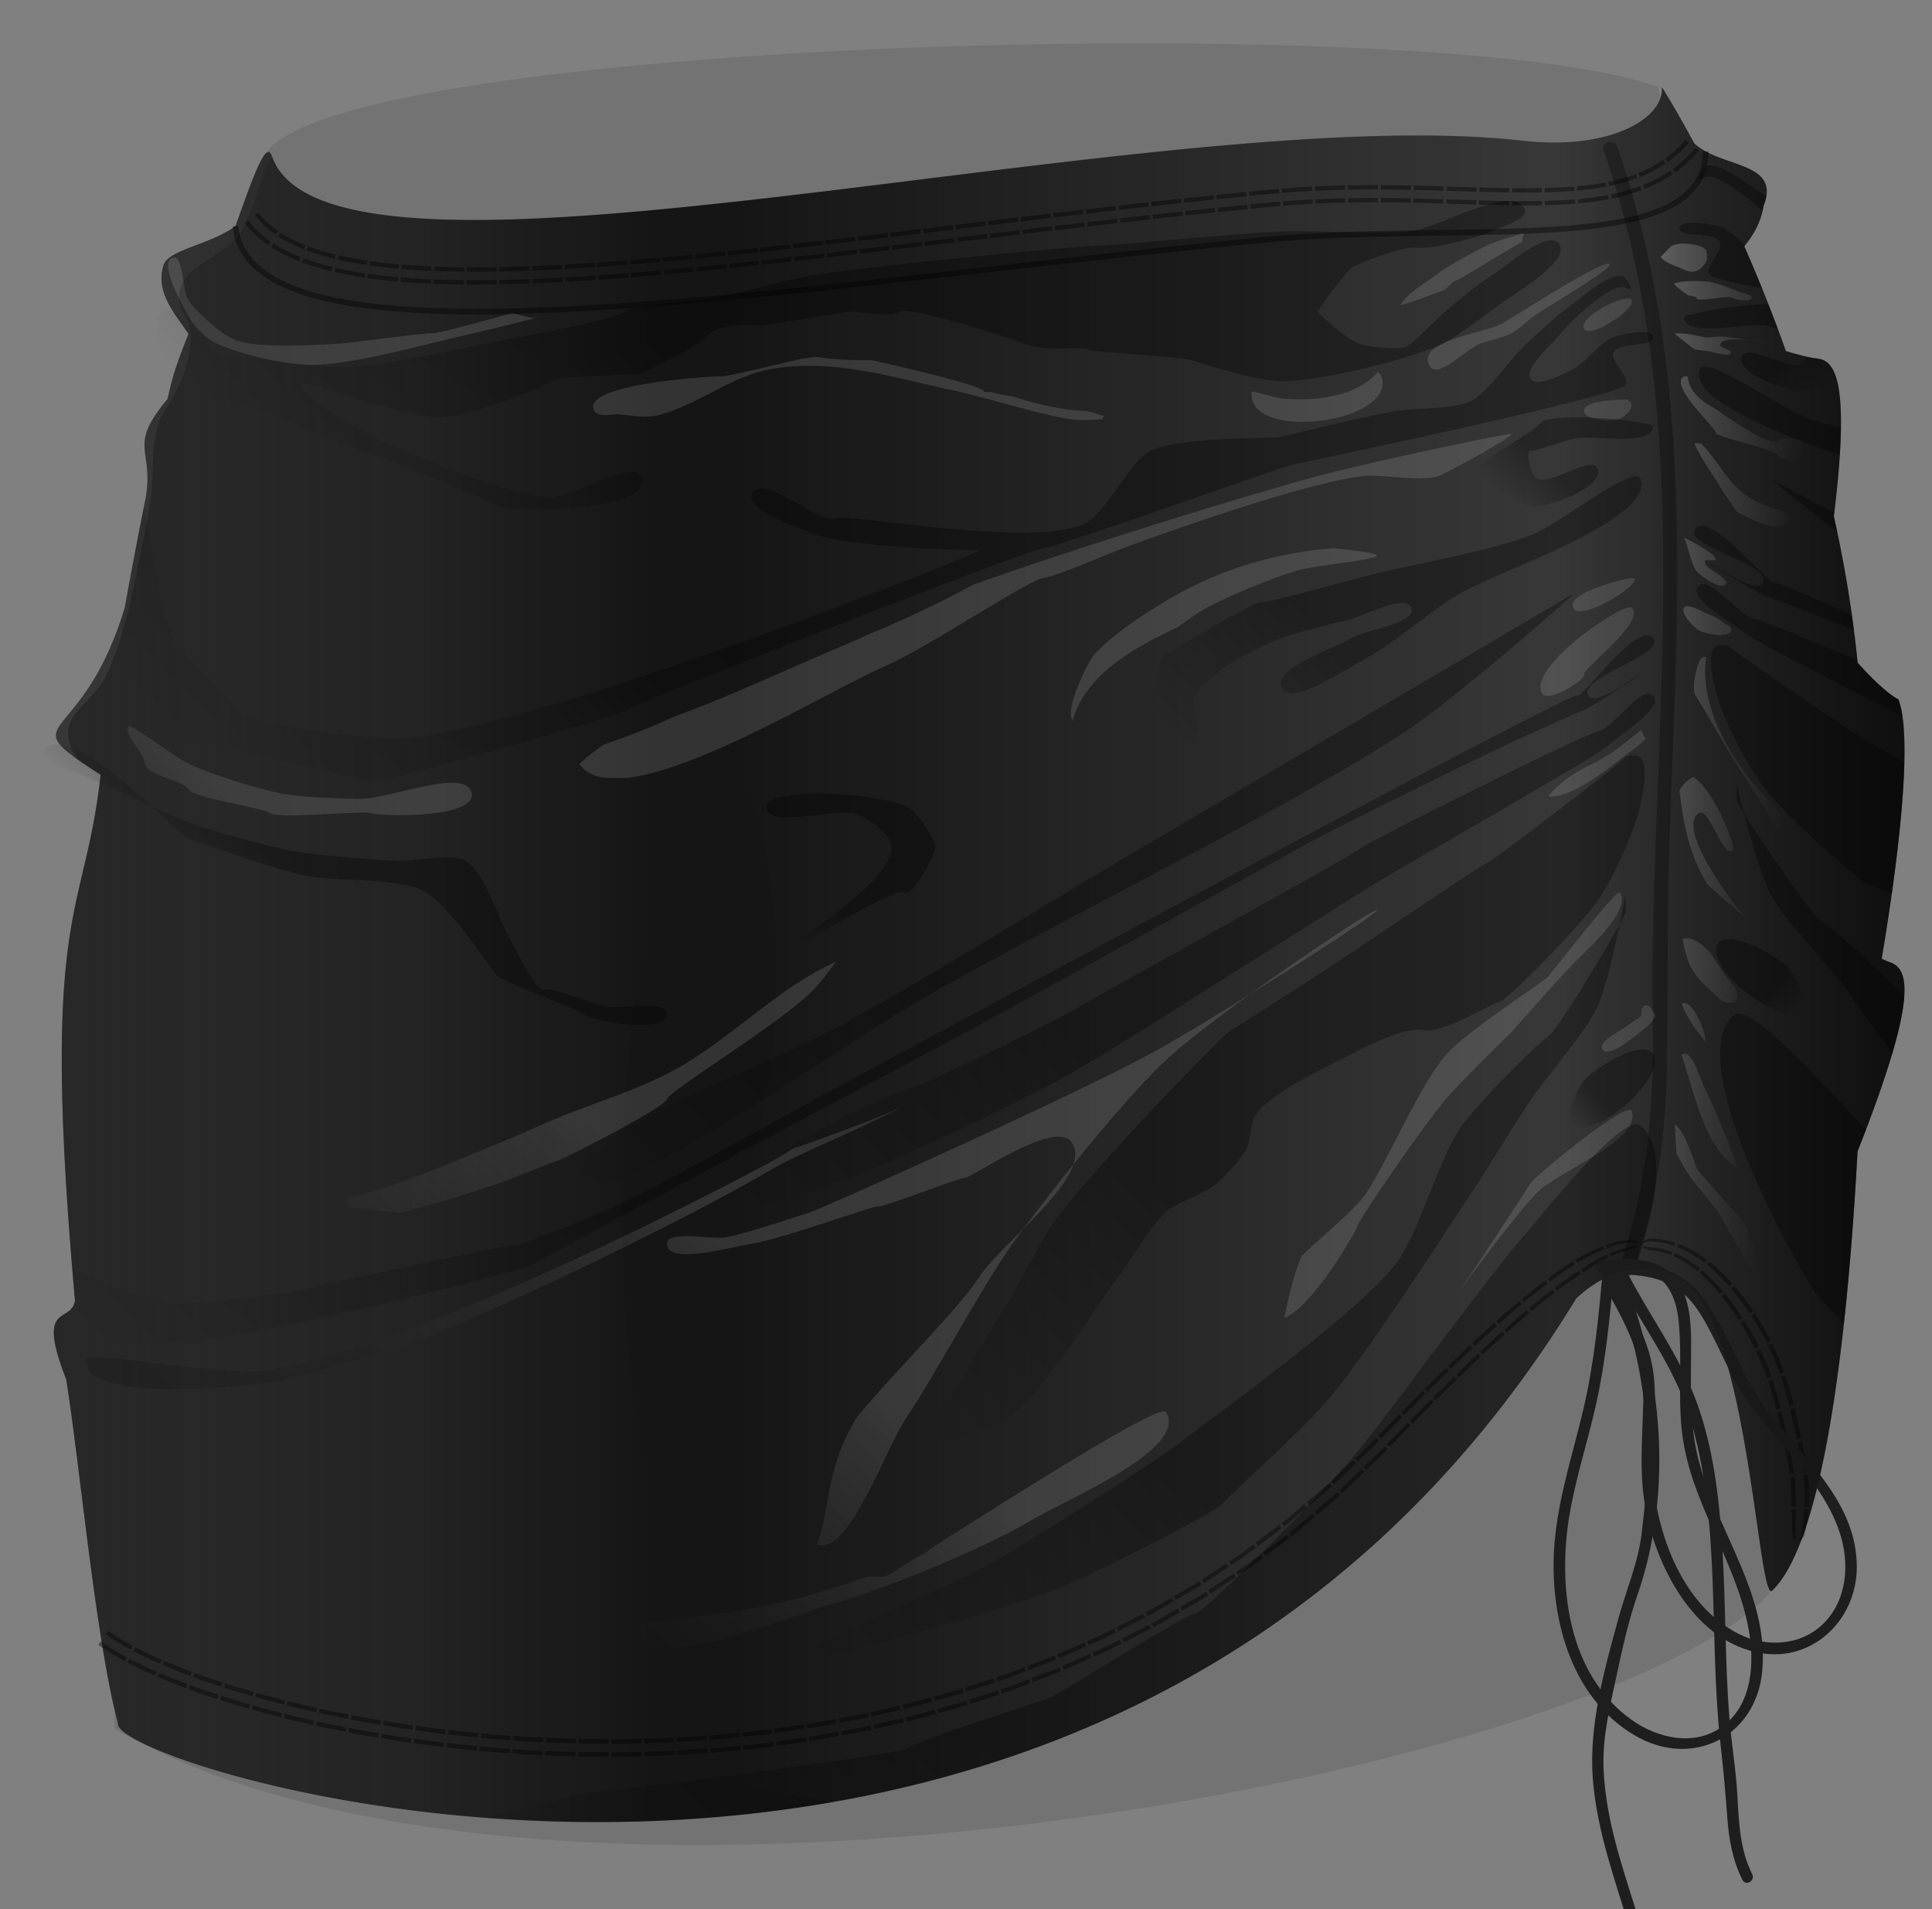 <svg xmlns="http://www.w3.org/2000/svg" x="0px" y="0px" viewBox="0 0 511.932 505.815"><rect x="0" y="0" width="511.932" height="505.815" fill="#808080" stroke="none"/><path opacity="0.1" d="M439.332 23.054C383.42 2.343 89.028 10.112 70.174 40.914c0 0-38.897 367.087-39.897 417.087 114.778 66.322 392.228 11.992 438.118-35.216 48.321-87.387-29.057-399.729-29.063-399.731z"/><path fill="#151515" d="M500.669 254.9c-.507-.169-1.213-.478-2.068-.895 2.784-16.434 8.988-57.074 4.411-68.726 0 0-3.21-1.246-10.784-9.693-1.336-13.438-3.537-26.43-6.302-38.782 4.529-36.78.114-41.434-4.655-41.847-1.409-.122-4.374-.861-8.041-1.927a409.466 409.466 0 0 0-11.04-27.771c2.731-3.328 4.556-6.911 5.096-10.697 2.716-6.725-1.336-9.051-6.603-10.997-1.459-.545-3.015-1.054-4.552-1.621-2.718-1.009-5.357-2.196-7.25-4.045-5.119-9.531-8.549-14.845-8.549-14.845.729 8.47-14.09 16.826-36.791 14.242C306.222 26.218 87.453 86.35 72.024 41.312c-.039-.115-.285-.949-.803-1.038-1.56-.269-4.129 6.459-7.738 16.579-.348.975-.708 1.991-1.075 3.025-6.511 4.911-17.803 6.232-19.078 10.376-2.302 7.48 3.39 13.215 6.608 18.264-2.084 5.111-3.771 9.798-4.551 12.997a755.892 755.892 0 0 0-1.023 4.25l-.001.001c-10.724 12.75-3.5 12.961-5.767 26.198-1.793 8.817-3.573 18.212-5.523 28.939l-.002.003c-11.499 38.315-30.988 28.481-6.408 44.376-4.258 38.815-16.168 34.423-6.779 139.397-1.279 6.256-10.377.125-2.354 20.741 3.65 22.571 7.837 69.225 13.748 91.216-2.348 12.131 260.079 93.94 386.37-112.597 13.981-13.205 27.036-5.688 27.036-5.688 18.593 9.099 21.049 86.829 24.923 83.077 13.296-12.88 19.767-64.233 22.596-116.363 16.69-42.228 13.35-48.537 8.466-50.165z"/><linearGradient id="a" gradientUnits="userSpaceOnUse" x1="88.563" y1="250.292" x2="504.646" y2="250.292"><stop offset="0.253" stop-color="#fff" stop-opacity="0"/><stop offset="0.783" stop-color="#fff" stop-opacity=".15"/><stop offset="0.969" stop-color="#fff" stop-opacity=".021"/><stop offset="1" stop-color="#fff" stop-opacity="0"/></linearGradient><path fill="url(#a)" d="M503.012 185.279s-3.21-1.246-10.784-9.693c-1.336-13.438-3.537-26.43-6.302-38.782 4.529-36.78.114-41.434-4.655-41.847-1.409-.122-4.374-.861-8.041-1.927a409.466 409.466 0 0 0-11.04-27.771c2.731-3.328 4.556-6.911 5.096-10.697 2.716-6.725-1.336-9.051-6.603-10.997-1.459-.545-3.015-1.054-4.552-1.621-2.718-1.009-5.357-2.196-7.25-4.045-5.119-9.531-8.549-14.845-8.549-14.845.729 8.47-14.09 16.826-36.791 14.242-58.669-6.678-161.476 12.523-237.262 18.961-15.68 24.603-48.29 56.221-24.464 72.875 105.774 73.932 73.869 254.131-48.222 299.061-27.117 9.979 61.198 37.297 126.592 49.339 70.234-12.228 145.411-48.367 197.463-133.492 13.981-13.205 27.036-5.688 27.036-5.688 18.593 9.099 21.049 86.829 24.923 83.077 13.296-12.88 19.767-64.233 22.596-116.363 16.689-42.227 13.35-48.536 8.466-50.164-.507-.169-1.213-.478-2.068-.895 2.785-16.436 8.988-57.076 4.411-68.728z"/><path fill="none" d="M500.669 254.9c-.507-.169-1.213-.478-2.068-.895 2.784-16.434 8.988-57.074 4.411-68.726 0 0-3.21-1.246-10.784-9.693-1.336-13.438-3.537-26.43-6.302-38.782 4.529-36.78.114-41.434-4.655-41.847-1.409-.122-4.374-.861-8.041-1.927a409.466 409.466 0 0 0-11.04-27.771c2.731-3.328 4.556-6.911 5.096-10.697 2.716-6.725-1.336-9.051-6.603-10.997-1.459-.545-3.015-1.054-4.552-1.621-2.718-1.009-5.357-2.196-7.25-4.045-5.119-9.531-8.549-14.845-8.549-14.845.729 8.47-14.09 16.826-36.791 14.242-54.977-6.258-148.71 10.209-222.65 17.603 4.073.76 8.075 1.46 11.966 2.064 11.108 31.897 34.21 72.889 17.331 94.48-58.881 75.317-57.536 235.696-12.295 329.217 76.21-8.198 162.145-42.406 219.755-136.621 13.981-13.205 27.036-5.688 27.036-5.688 18.593 9.099 21.049 86.829 24.923 83.077 13.296-12.88 19.767-64.233 22.596-116.363 16.69-42.228 13.35-48.537 8.466-50.165z"/><linearGradient id="b" gradientUnits="userSpaceOnUse" x1="263.297" y1="261.511" x2="558.062" y2="261.511" gradientTransform="matrix(-1 0 0 1 511.21 0)"><stop offset="0.253" stop-color="#fff" stop-opacity="0"/><stop offset="0.783" stop-color="#fff" stop-opacity=".15"/><stop offset="0.969" stop-color="#fff" stop-opacity=".021"/><stop offset="1" stop-color="#fff" stop-opacity="0"/></linearGradient><path fill="url(#b)" d="M210.187 151.443c16.879-21.591-6.223-62.583-17.331-94.48a406.738 406.738 0 0 1-11.966-2.064c-56.946 5.695-102.153 6.009-108.866-13.587-.039-.115-.285-.949-.803-1.038-1.56-.269-4.129 6.459-7.738 16.579-.348.975-.708 1.991-1.075 3.025-6.511 4.911-17.803 6.232-19.078 10.376-2.302 7.48 3.39 13.215 6.608 18.264-2.084 5.111-3.771 9.798-4.551 12.997a755.892 755.892 0 0 0-1.023 4.25l-.001.001c-10.724 12.75-3.5 12.961-5.767 26.198-1.793 8.817-3.573 18.212-5.523 28.939l-.002.003c-11.499 38.315-30.988 28.481-6.408 44.376-4.258 38.815-16.168 34.423-6.779 139.397-1.279 6.256-10.377.125-2.354 20.741 3.65 22.571 7.837 69.225 13.748 91.216-1.277 6.597 75.758 33.797 166.615 24.024-45.241-93.521-46.587-253.9 12.294-329.217z"/><path d="M424.908 39.867c25.947 74.534 11.896 154.429 13.045 231.461.329 22.074-1.492 44.028-9.073 64.915-.825 2.272 2.798 3.251 3.616.997 6.5-17.909 8.939-36.758 9.224-55.738.307-20.394-.043-40.742.704-61.139 1.449-39.532 3.834-79.226-.35-118.678-2.267-21.372-6.476-42.496-13.55-62.815-.789-2.264-4.413-1.29-3.616.997z" opacity="0.3"/><linearGradient id="c" gradientUnits="userSpaceOnUse" x1="480.923" y1="70.228" x2="412.879" y2="66.272"><stop offset="0" stop-color="#fff" stop-opacity="0"/><stop offset="1" stop-color="#fff"/></linearGradient><path opacity="0.46" fill="url(#c)" d="M445.009 64.584c-.516.047-1.327.264-2.153.584-.97 1.008-1.909 1.996-2.832 2.843.679 1.327 3.684 2.38 4.985 2.902 1.643.66 4.312 2.659 6.958-1.319.477-.717.538-2.771 0-3.443-1.114-1.392-5.182-1.73-6.958-1.567z"/><linearGradient id="d" gradientUnits="userSpaceOnUse" x1="480.433" y1="78.664" x2="412.389" y2="74.708"><stop offset="0" stop-color="#fff" stop-opacity="0"/><stop offset="1" stop-color="#fff"/></linearGradient><path opacity="0.46" fill="url(#d)" d="M461.404 77.507c-2.302-.903-6.968-2.83-9.437-2.959-1.865-.097-6.498-.338-8.475.689 1.228 1.092 2.472 2.155 3.863 3.033 1.26.201 2.268.401 2.238.79-.078 1.026 8.254-.762 9.072-.234.818.527 5.284 1.359 5.512 0 .126-.757-2.059-1.038-2.773-1.319z"/><linearGradient id="e" gradientUnits="userSpaceOnUse" x1="479.611" y1="92.793" x2="411.567" y2="88.837"><stop offset="0" stop-color="#fff" stop-opacity="0"/><stop offset="1" stop-color="#fff"/></linearGradient><path opacity="0.46" fill="url(#e)" d="M451.967 89.376c-1.405-.163-5.981-1.437-8.191-.979 1.68 1.468 3.443 2.834 5.241 4.156 1.704.266 3.337.445 4.305.635 1.312.257 4.89 1.509 5.341.25.303-.846-3.152-1.292-2.88-2.148.519-1.631 4.577-1.542 7.891-1.169-2.725-.432-6.008-.911-7.712-.979-.999-.041-3.001.349-3.995.234z"/><linearGradient id="f" gradientUnits="userSpaceOnUse" x1="479.699" y1="91.28" x2="411.655" y2="87.324"><stop offset="0" stop-color="#fff" stop-opacity="0"/><stop offset="1" stop-color="#fff"/></linearGradient><path opacity="0.46" fill="url(#f)" d="M463.675 90.12c2.138.339 3.932.648 4.348.706.417.058-1.734-.412-4.348-.706z"/><linearGradient id="g" gradientUnits="userSpaceOnUse" x1="478.493" y1="112.025" x2="410.449" y2="108.069"><stop offset="0" stop-color="#fff" stop-opacity="0"/><stop offset="1" stop-color="#fff"/></linearGradient><path opacity="0.46" fill="url(#g)" d="M471.068 116.804c-1.542 1.551-11.531-4.742-16.336-8.38-3.915-2.021-7.144-4.675-7.505-8.557-.465-.24-.901-.257-1.287.058-3.326 2.707 9.005 13.714 8.72 14.769-.286 1.055 15.846 4.22 16.409 5.955s11.757 3.025 12.273 0c.541-3.17-10.558-5.57-12.274-3.845z"/><linearGradient id="h" gradientUnits="userSpaceOnUse" x1="477.481" y1="129.433" x2="409.437" y2="125.477"><stop offset="0" stop-color="#fff" stop-opacity="0"/><stop offset="1" stop-color="#fff"/></linearGradient><path opacity="0.46" fill="url(#h)" d="M460.293 135.616c2.93 1.625 6.187 3.11 8.934 3.766.442.032.885.051 1.328.047 3.078-.031 4.756-1.171 3.039-3.65-3.942-1.232-8.003-2.33-11.332-4.818-3.344-2.498-5.466-5.949-7.944-9.225-.833-1.101-2.076-2.72-3.425-4.131-.712-.247-1.367-.294-1.924-.052 1.529 3.469 4.065 6.952 5.723 9.681 1.746 2.875 3.642 5.65 5.601 8.382z"/><linearGradient id="i" gradientUnits="userSpaceOnUse" x1="476.265" y1="150.346" x2="408.221" y2="146.39"><stop offset="0" stop-color="#fff" stop-opacity="0"/><stop offset="1" stop-color="#fff"/></linearGradient><path opacity="0.46" fill="url(#i)" d="M454.659 148.189c.002-1.582-9.173-6.33-8.4-5.538.773.791 1.772 6.973 3.332 8.703 1.414 1.568 6.494 5.124 7.727 3.41 1.204-1.674-6.231-4.144-5.557-6.092.241-.695 2.897.251 2.898-.483z"/><linearGradient id="j" gradientUnits="userSpaceOnUse" x1="475.364" y1="165.845" x2="407.32" y2="161.889"><stop offset="0" stop-color="#fff" stop-opacity="0"/><stop offset="1" stop-color="#fff"/></linearGradient><path opacity="0.46" fill="url(#j)" d="M454.951 163.74c-1.16-.544-2.309-.999-2.984-1.31-1.336-.616-4.854-2.633-5.707-1.434-1.042 1.464 2.369 5.141 3.941 6.012 1.851 1.025 7.799 2.184 8.463.175.116-.351.028-.702-.196-1.046a381.909 381.909 0 0 0-3.517-2.397z"/><linearGradient id="k" gradientUnits="userSpaceOnUse" x1="473.054" y1="205.58" x2="405.01" y2="201.624"><stop offset="0" stop-color="#fff" stop-opacity="0"/><stop offset="1" stop-color="#fff"/></linearGradient><path opacity="0.46" fill="url(#k)" d="M461.853 205.191c3.577 5.556 7.21 11.069 10.442 16.814 7.322 6.389 21.086 16.491 18.95 14.755-1.699-1.381-12.296-12.657-20.967-23.073-2.788-2.733-5.413-5.614-7.757-8.737-6.462-8.608-11.944-19.828-10.429-30.836-.109-.031-.214-.074-.33-.079-1.893-.078-2.67 5.127-2.88 7.01-.077.69-.044 1.609.066 2.651 4.394 7.108 8.378 14.462 12.905 21.495z"/><linearGradient id="l" gradientUnits="userSpaceOnUse" x1="471.902" y1="225.39" x2="403.858" y2="221.434"><stop offset="0" stop-color="#fff" stop-opacity="0"/><stop offset="1" stop-color="#fff"/></linearGradient><path opacity="0.46" fill="url(#l)" d="M462.465 242.87c-1.982-1.582-18.711-23.43-12.334-27.399 2.852-1.775 5.931 11.4 8.981 9.992 1.258-.581-5.076-16.535-10.481-19.586-1.512.77-2.689 2.002-3.602 3.544.784 6.676 1.872 13.352 4.592 19.51a49.705 49.705 0 0 0 2.801 5.389c5.148 4.867 11.321 9.57 10.043 8.55z"/><linearGradient id="m" gradientUnits="userSpaceOnUse" x1="469.998" y1="258.135" x2="401.954" y2="254.179"><stop offset="0" stop-color="#fff" stop-opacity="0"/><stop offset="1" stop-color="#fff"/></linearGradient><path opacity="0.46" fill="url(#m)" d="M453.045 252.186l-.019-.027c-2.563-2.534-5.254-4.185-7.086-3.354-.025.011-.041.032-.065.045.758 4.289 1.75 7.949 4.925 11.221 1.759 1.813 3.666 3.47 5.521 5.185 1.776.618 3.274.617 3.891-.495.323-.582.103-1.707-.483-3.099-2.618-2.925-4.461-6.209-6.684-9.476z"/><linearGradient id="n" gradientUnits="userSpaceOnUse" x1="469.191" y1="272.022" x2="401.147" y2="268.066"><stop offset="0" stop-color="#fff" stop-opacity="0"/><stop offset="1" stop-color="#fff"/></linearGradient><path opacity="0.46" fill="url(#n)" d="M451.955 275.926c-.064-2.975-3.353-10.698-6.015-10.111a.968.968 0 0 0-.343.153c1.557 3.843 3.747 7.097 6.358 9.958z"/><linearGradient id="o" gradientUnits="userSpaceOnUse" x1="467.844" y1="295.185" x2="399.8" y2="291.229"><stop offset="0" stop-color="#fff" stop-opacity="0"/><stop offset="1" stop-color="#fff"/></linearGradient><path opacity="0.46" fill="url(#o)" d="M453.543 301.844c1.741 3.263 4.024 5.658 6.605 7.65.134-.364-.439-2.195-1.371-4.694a61.027 61.027 0 0 1-.766-2c-1.962-5.016-4.765-11.462-6.249-14.391-1.225-2.418-3.286-10.098-5.822-9.144a1.227 1.227 0 0 0-.377.23c2.516 7.504 4.242 15.346 7.98 22.349z"/><linearGradient id="p" gradientUnits="userSpaceOnUse" x1="466.378" y1="320.405" x2="398.334" y2="316.449"><stop offset="0" stop-color="#fff" stop-opacity="0"/><stop offset="1" stop-color="#fff"/></linearGradient><path opacity="0.46" fill="url(#p)" d="M469.067 337.633c-3.028-3.909-5.076-7.736-5.983-12.373l-.079-.105c-3.164-4.052-12.964-14.558-13.413-15.587-.39-.892-3.073-10.085-5.788-11.566.079 2.958.327 6.144.482 7.789.855 1.517 1.71 2.902 2.17 3.777 1.712 3.251 6.803 8.681 8.862 11.724 2.529 3.736 6.412 12.003 9.322 15.449 1.295 1.533 4.14 3.267 7.253 5.073-.854-1.419-1.771-2.819-2.826-4.181z"/><g><linearGradient id="q" gradientUnits="userSpaceOnUse" x1="181.629" y1="82.453" x2="182.129" y2="82.453"><stop offset="0" stop-color="#fff" stop-opacity=".5"/><stop offset="0.813" stop-color="#fff" stop-opacity=".5"/></linearGradient><path opacity="0.26" fill="url(#q)" d="M135.796 82.912c-9.945 2.805-20.254 5.511-21.071 5.386-1.582-.241-23.049 2.768-26.162 2.846-3.113.078-20.066 1.374-26.155-1.024-3.8-1.496-10.129-7.208-12.47-10.555-1.724-2.464-1.284-12.198-4.151-11.29-3.841 1.215 2.202 12.044 4.151 15.569 1.037 1.876 3.998 5.184 5.842 6.276 5.738 3.399 19.192 6.36 25.858 6.558 11.136.33 32.883-6.011 43.769-8.38 4.074-.887 10.185-2.443 16.247-3.98-1.995-.3-3.937-.811-5.858-1.406z"/><linearGradient id="r" gradientUnits="userSpaceOnUse" x1="55.613" y1="429.789" x2="277.811" y2="190.245"><stop offset="0.036" stop-opacity=".6"/><stop offset="0.117" stop-color="#030303" stop-opacity=".583"/><stop offset="0.179" stop-color="#0d0d0d" stop-opacity=".57"/><stop offset="0.235" stop-color="#1d1d1d" stop-opacity=".558"/><stop offset="0.287" stop-color="#343434" stop-opacity=".547"/><stop offset="0.337" stop-color="#525252" stop-opacity=".536"/><stop offset="0.385" stop-color="#777" stop-opacity=".526"/><stop offset="0.431" stop-color="#a3a3a3" stop-opacity=".516"/><stop offset="0.475" stop-color="#d4d4d4" stop-opacity=".507"/><stop offset="0.508" stop-color="#fff" stop-opacity=".5"/><stop offset="0.953" stop-color="#fff" stop-opacity=".5"/></linearGradient><path opacity="0.26" fill="url(#r)" d="M403.82 61.664c-2.519.893-6.597 1.972-8.63 2.882-3.939 1.764-11.613 5.863-15.014 8.519-2.212 1.728-7.331 4.608-9.126 7.82 3.883-1.04 7.73-2.626 10.697-3.7.414-.15.82-.32 1.23-.478 1.368-1.374 2.421-2.315 2.737-2.353.805-.097 9.768-5.8 17.728-10.363a6.01 6.01 0 0 1 .378-2.327z"/><linearGradient id="s" gradientUnits="userSpaceOnUse" x1="68.727" y1="441.953" x2="290.924" y2="202.409"><stop offset="0.036" stop-opacity=".6"/><stop offset="0.117" stop-color="#030303" stop-opacity=".583"/><stop offset="0.179" stop-color="#0d0d0d" stop-opacity=".57"/><stop offset="0.235" stop-color="#1d1d1d" stop-opacity=".558"/><stop offset="0.287" stop-color="#343434" stop-opacity=".547"/><stop offset="0.337" stop-color="#525252" stop-opacity=".536"/><stop offset="0.385" stop-color="#777" stop-opacity=".526"/><stop offset="0.431" stop-color="#a3a3a3" stop-opacity=".516"/><stop offset="0.475" stop-color="#d4d4d4" stop-opacity=".507"/><stop offset="0.508" stop-color="#fff" stop-opacity=".5"/><stop offset="0.953" stop-color="#fff" stop-opacity=".5"/></linearGradient><path opacity="0.26" fill="url(#s)" d="M392.736 90.878c2.688-.923 5.587-1.377 8.065-2.768 2.313-1.299 3.937-3.211 5.485-4.266 5.046-3.44 22.652-13.589 20.029-13.985-2.622-.396-21.27 11.664-28.202 15.824-4.125 2.476-22.48 4.505-19.498 10.926 2.138 4.604 9.323-4.083 14.121-5.731z"/><linearGradient id="t" gradientUnits="userSpaceOnUse" x1="50.741" y1="425.27" x2="272.939" y2="185.726"><stop offset="0.036" stop-opacity=".6"/><stop offset="0.117" stop-color="#030303" stop-opacity=".583"/><stop offset="0.179" stop-color="#0d0d0d" stop-opacity=".57"/><stop offset="0.235" stop-color="#1d1d1d" stop-opacity=".558"/><stop offset="0.287" stop-color="#343434" stop-opacity=".547"/><stop offset="0.337" stop-color="#525252" stop-opacity=".536"/><stop offset="0.385" stop-color="#777" stop-opacity=".526"/><stop offset="0.431" stop-color="#a3a3a3" stop-opacity=".516"/><stop offset="0.475" stop-color="#d4d4d4" stop-opacity=".507"/><stop offset="0.508" stop-color="#fff" stop-opacity=".5"/><stop offset="0.953" stop-color="#fff" stop-opacity=".5"/></linearGradient><path opacity="0.26" fill="url(#t)" d="M365.133 98.518c-3.976 4.555-9.909 6.349-15.926 7.025a43.694 43.694 0 0 1-9.82-.019c-1.353-.153-5.534-1.492-7.669-1.787a4.296 4.296 0 0 0-.088 1.296c1.15 11.642 36.759 6.961 34.625-4.545-.138-.745-.536-1.397-1.122-1.97z"/><linearGradient id="u" gradientUnits="userSpaceOnUse" x1="-13.49" y1="365.69" x2="208.708" y2="126.146"><stop offset="0.036" stop-opacity=".6"/><stop offset="0.117" stop-color="#030303" stop-opacity=".583"/><stop offset="0.179" stop-color="#0d0d0d" stop-opacity=".57"/><stop offset="0.235" stop-color="#1d1d1d" stop-opacity=".558"/><stop offset="0.287" stop-color="#343434" stop-opacity=".547"/><stop offset="0.337" stop-color="#525252" stop-opacity=".536"/><stop offset="0.385" stop-color="#777" stop-opacity=".526"/><stop offset="0.431" stop-color="#a3a3a3" stop-opacity=".516"/><stop offset="0.475" stop-color="#d4d4d4" stop-opacity=".507"/><stop offset="0.508" stop-color="#fff" stop-opacity=".5"/><stop offset="0.953" stop-color="#fff" stop-opacity=".5"/></linearGradient><path opacity="0.26" fill="url(#u)" d="M292.491 110.179c-.098-.023-.196-.046-.316-.071-1.049-.222-2.079-.674-3.125-.941-.394-.1-.793-.193-1.188-.29-6.551-.162-13.154-1.835-19.339-3.788-2.014-.294-4.012-.661-5.968-1.251-1.119.071-1.781.034-1.852-.159-.53-1.454-18.145-5.67-29.885-8.293a86.164 86.164 0 0 1-14.759-.841c-1.165.2-2.322.362-3.471.464-8.323 1.959-20.337 4.783-21.116 4.679-1.07-.143-37.346 1.81-34.099 8.978.985 2.175 4.69.896 7.06 1.147 3.461.367 7.038 1.032 10.409.093 10.864-3.026 19.291-10.689 30.861-12.357 15.993-2.306 30.459 2.35 45.878 5.662 10.259 2.203 20.232 5.634 30.467 7.6 3.509.674 6.951.478 9.955.278.155-.319.316-.629.488-.91z"/><linearGradient id="v" gradientUnits="userSpaceOnUse" x1="81.877" y1="454.152" x2="304.075" y2="214.607"><stop offset="0.036" stop-opacity=".6"/><stop offset="0.117" stop-color="#030303" stop-opacity=".583"/><stop offset="0.179" stop-color="#0d0d0d" stop-opacity=".57"/><stop offset="0.235" stop-color="#1d1d1d" stop-opacity=".558"/><stop offset="0.287" stop-color="#343434" stop-opacity=".547"/><stop offset="0.337" stop-color="#525252" stop-opacity=".536"/><stop offset="0.385" stop-color="#777" stop-opacity=".526"/><stop offset="0.431" stop-color="#a3a3a3" stop-opacity=".516"/><stop offset="0.475" stop-color="#d4d4d4" stop-opacity=".507"/><stop offset="0.508" stop-color="#fff" stop-opacity=".5"/><stop offset="0.953" stop-color="#fff" stop-opacity=".5"/></linearGradient><path opacity="0.26" fill="url(#v)" d="M432.396 79.565c-.805-2.314-14.434 4.319-12.659 7.548 1.198 2.18 7.384-1.809 9.399-3.269 1.088-.789 3.701-3.009 3.26-4.279z"/><linearGradient id="w" gradientUnits="userSpaceOnUse" x1="94.43" y1="465.795" x2="316.628" y2="226.251"><stop offset="0.036" stop-opacity=".6"/><stop offset="0.117" stop-color="#030303" stop-opacity=".583"/><stop offset="0.179" stop-color="#0d0d0d" stop-opacity=".57"/><stop offset="0.235" stop-color="#1d1d1d" stop-opacity=".558"/><stop offset="0.287" stop-color="#343434" stop-opacity=".547"/><stop offset="0.337" stop-color="#525252" stop-opacity=".536"/><stop offset="0.385" stop-color="#777" stop-opacity=".526"/><stop offset="0.431" stop-color="#a3a3a3" stop-opacity=".516"/><stop offset="0.475" stop-color="#d4d4d4" stop-opacity=".507"/><stop offset="0.508" stop-color="#fff" stop-opacity=".5"/><stop offset="0.953" stop-color="#fff" stop-opacity=".5"/></linearGradient><path opacity="0.26" fill="url(#w)" d="M430.839 105.859c-1.609 0-11.305.142-11.103 3.011.181 2.572 8.05 3.174 10.171 1.708 3.957-2.735 2.135-4.719.932-4.719z"/><linearGradient id="x" gradientUnits="userSpaceOnUse" x1="39.494" y1="414.838" x2="261.692" y2="175.293"><stop offset="0.036" stop-opacity=".6"/><stop offset="0.117" stop-color="#030303" stop-opacity=".583"/><stop offset="0.179" stop-color="#0d0d0d" stop-opacity=".57"/><stop offset="0.235" stop-color="#1d1d1d" stop-opacity=".558"/><stop offset="0.287" stop-color="#343434" stop-opacity=".547"/><stop offset="0.337" stop-color="#525252" stop-opacity=".536"/><stop offset="0.385" stop-color="#777" stop-opacity=".526"/><stop offset="0.431" stop-color="#a3a3a3" stop-opacity=".516"/><stop offset="0.475" stop-color="#d4d4d4" stop-opacity=".507"/><stop offset="0.508" stop-color="#fff" stop-opacity=".5"/><stop offset="0.953" stop-color="#fff" stop-opacity=".5"/></linearGradient><path opacity="0.26" fill="url(#x)" d="M400.352 114.958c-1.978 0-38.731 7.784-51.429 11.245-22.622 6.166-65.493 19.583-91.025 28.712a286.709 286.709 0 0 1-26.607 12.687c-.229.095-.459.182-.688.276a403.788 403.788 0 0 1-9.458 4.152c-14.088 5.955-28.157 12.599-42.516 17.853-1.756.781-3.509 1.569-5.275 2.323-4.407 1.881-8.893 3.537-13.419 5.077-2.238 1.614-4.49 3.213-6.407 5.174 1.44 1.981 3.601 3.122 6.317 3.583 1.963.051 3.926.084 5.889.096 19.694-1.978 54.521-23.427 69.256-29.86 10.866-4.744 37.328-22.498 41.411-23.117 4.083-.619 17.868-6.776 23.863-8.927 14.772-5.3 44.604-15.752 60.132-18.03 5.088-.746 15.659 1.521 20.571 0 2.29-.708 21.363-11.244 19.385-11.244z"/><linearGradient id="y" gradientUnits="userSpaceOnUse" x1="67.341" y1="440.668" x2="289.539" y2="201.124"><stop offset="0.036" stop-opacity=".6"/><stop offset="0.117" stop-color="#030303" stop-opacity=".583"/><stop offset="0.179" stop-color="#0d0d0d" stop-opacity=".57"/><stop offset="0.235" stop-color="#1d1d1d" stop-opacity=".558"/><stop offset="0.287" stop-color="#343434" stop-opacity=".547"/><stop offset="0.337" stop-color="#525252" stop-opacity=".536"/><stop offset="0.385" stop-color="#777" stop-opacity=".526"/><stop offset="0.431" stop-color="#a3a3a3" stop-opacity=".516"/><stop offset="0.475" stop-color="#d4d4d4" stop-opacity=".507"/><stop offset="0.508" stop-color="#fff" stop-opacity=".5"/><stop offset="0.953" stop-color="#fff" stop-opacity=".5"/></linearGradient><path opacity="0.26" fill="url(#y)" d="M364.747 147.002c-.755-.566-6.029-1.223-11.505-1.754a99.826 99.826 0 0 0-7.379.838c-13.509 2.03-26.185 6.536-37.852 13.686-6.074 3.723-12.942 8.218-18.214 13.779a27.777 27.777 0 0 0-1.402 2.33c-1.699 3.241-5.118 10.28-4.584 13.9.057.386.193.818.362 1.267a24.19 24.19 0 0 1 3.723-7.708c5.719-7.925 15.017-12.858 24.267-17.225 2.843-2.108 5.842-4.167 7.628-5.119 5.898-3.145 18.314-8.348 24.781-10.039 4.972-1.299 21.758-2.768 20.175-3.955z"/><linearGradient id="z" gradientUnits="userSpaceOnUse" x1="38.509" y1="413.924" x2="260.707" y2="174.38"><stop offset="0.036" stop-opacity=".6"/><stop offset="0.117" stop-color="#030303" stop-opacity=".583"/><stop offset="0.179" stop-color="#0d0d0d" stop-opacity=".57"/><stop offset="0.235" stop-color="#1d1d1d" stop-opacity=".558"/><stop offset="0.287" stop-color="#343434" stop-opacity=".547"/><stop offset="0.337" stop-color="#525252" stop-opacity=".536"/><stop offset="0.385" stop-color="#777" stop-opacity=".526"/><stop offset="0.431" stop-color="#a3a3a3" stop-opacity=".516"/><stop offset="0.475" stop-color="#d4d4d4" stop-opacity=".507"/><stop offset="0.508" stop-color="#fff" stop-opacity=".5"/><stop offset="0.953" stop-color="#fff" stop-opacity=".5"/></linearGradient><path opacity="0.26" fill="url(#z)" d="M218.708 256.176c-15.193 7.679-26.886 20.738-42.124 28.412-8.399 4.23-17.355 7.143-26.106 10.525-7.1 2.744-13.854 6.16-20.949 8.846-1.74.74-3.484 1.472-5.234 2.189-10.484 4.301-21.462 8.817-32.666 11.311.007.746.109 1.56.263 2.401 7.242.772 13.292 1.369 13.734 1.433 1.187.171 20.001-5.428 26.505-7.741 3.894-1.385 13.846-5.538 15.429-5.934 1.582-.396 28.617-14.181 29.143-16.387s30.471-20.307 38.9-29.037c1.65-1.709 3.697-4.391 5.975-7.472-1.097.537-2.088 1.059-2.87 1.454z"/><linearGradient id="A" gradientUnits="userSpaceOnUse" x1="-45.086" y1="336.383" x2="177.112" y2="96.838"><stop offset="0.036" stop-opacity=".6"/><stop offset="0.117" stop-color="#030303" stop-opacity=".583"/><stop offset="0.179" stop-color="#0d0d0d" stop-opacity=".57"/><stop offset="0.235" stop-color="#1d1d1d" stop-opacity=".558"/><stop offset="0.287" stop-color="#343434" stop-opacity=".547"/><stop offset="0.337" stop-color="#525252" stop-opacity=".536"/><stop offset="0.385" stop-color="#777" stop-opacity=".526"/><stop offset="0.431" stop-color="#a3a3a3" stop-opacity=".516"/><stop offset="0.475" stop-color="#d4d4d4" stop-opacity=".507"/><stop offset="0.508" stop-color="#fff" stop-opacity=".5"/><stop offset="0.953" stop-color="#fff" stop-opacity=".5"/></linearGradient><path opacity="0.26" fill="url(#A)" d="M34.022 192.496c.575-1.038 11.703 7.803 15.916 9.834 5.871 2.831 18.428 6.733 24.832 7.949 5.161.98 15.714 1.328 20.967 1.377 7.326.068 28.226-8.628 29.275-1.377.967 6.683-24.527 6.012-26.505 5.191-1.978-.821-24.527 1.612-26.901 0s-20.388-3.986-21.667-6.359c-1.278-2.374-11.372-3.68-11.539-6.781-.169-3.101-5.682-7.48-4.378-9.834z"/><linearGradient id="B" gradientUnits="userSpaceOnUse" x1="44.677" y1="419.645" x2="266.875" y2="180.101"><stop offset="0.036" stop-opacity=".6"/><stop offset="0.117" stop-color="#030303" stop-opacity=".583"/><stop offset="0.179" stop-color="#0d0d0d" stop-opacity=".57"/><stop offset="0.235" stop-color="#1d1d1d" stop-opacity=".558"/><stop offset="0.287" stop-color="#343434" stop-opacity=".547"/><stop offset="0.337" stop-color="#525252" stop-opacity=".536"/><stop offset="0.385" stop-color="#777" stop-opacity=".526"/><stop offset="0.431" stop-color="#a3a3a3" stop-opacity=".516"/><stop offset="0.475" stop-color="#d4d4d4" stop-opacity=".507"/><stop offset="0.508" stop-color="#fff" stop-opacity=".5"/><stop offset="0.953" stop-color="#fff" stop-opacity=".5"/></linearGradient><path opacity="0.26" fill="url(#B)" d="M215.811 302.356c-1.814.661-3.711 1.291-5.638 1.933-2.613 1.645-5.034 3.091-7.098 4.189-31.413 16.713-96.38 48.63-131.47 54.524-12.016 2.019-48.497-5.534-48.659-2.769-.766 13.007 50.242 5.934 51.824 5.538 1.582-.396 25.599-6.566 33.812-9.709 24.977-9.558 73.303-32.912 96.341-46.493 6.71-3.955 21.599-9.731 33.758-16.128-7.481 3.314-15.216 6.126-22.87 8.915z"/><linearGradient id="C" gradientUnits="userSpaceOnUse" x1="126.618" y1="495.652" x2="348.816" y2="256.108"><stop offset="0.036" stop-opacity=".6"/><stop offset="0.117" stop-color="#030303" stop-opacity=".583"/><stop offset="0.179" stop-color="#0d0d0d" stop-opacity=".57"/><stop offset="0.235" stop-color="#1d1d1d" stop-opacity=".558"/><stop offset="0.287" stop-color="#343434" stop-opacity=".547"/><stop offset="0.337" stop-color="#525252" stop-opacity=".536"/><stop offset="0.385" stop-color="#777" stop-opacity=".526"/><stop offset="0.431" stop-color="#a3a3a3" stop-opacity=".516"/><stop offset="0.475" stop-color="#d4d4d4" stop-opacity=".507"/><stop offset="0.508" stop-color="#fff" stop-opacity=".5"/><stop offset="0.953" stop-color="#fff" stop-opacity=".5"/></linearGradient><path opacity="0.26" fill="url(#C)" d="M259.449 338.346c-5.641 8.672-20.833 23.313-32.514 37.258-2.598 4.391-4.667 9.046-5.941 13.851-1.692 6.38-2.262 13.456-4.48 19.775.663.254 1.336.288 2.015.166.421-.135.841-.269 1.261-.407 7.49-3.584 15.506-26.15 20.342-33.328 7.53-11.174 20.245-35.045 28.088-46.001a312.436 312.436 0 0 1 2.992-4.101c-4.827 4.874-9.59 9.448-11.763 12.787z"/><linearGradient id="D" gradientUnits="userSpaceOnUse" x1="118.881" y1="488.475" x2="341.079" y2="248.931"><stop offset="0.036" stop-opacity=".6"/><stop offset="0.117" stop-color="#030303" stop-opacity=".583"/><stop offset="0.179" stop-color="#0d0d0d" stop-opacity=".57"/><stop offset="0.235" stop-color="#1d1d1d" stop-opacity=".558"/><stop offset="0.287" stop-color="#343434" stop-opacity=".547"/><stop offset="0.337" stop-color="#525252" stop-opacity=".536"/><stop offset="0.385" stop-color="#777" stop-opacity=".526"/><stop offset="0.431" stop-color="#a3a3a3" stop-opacity=".516"/><stop offset="0.475" stop-color="#d4d4d4" stop-opacity=".507"/><stop offset="0.508" stop-color="#fff" stop-opacity=".5"/><stop offset="0.953" stop-color="#fff" stop-opacity=".5"/></linearGradient><path opacity="0.26" fill="url(#D)" d="M284.422 308.518c-4.904 6.089-9.535 12.085-13.21 17.042 5.722-5.778 11.519-11.973 13.21-17.042z"/><linearGradient id="E" gradientUnits="userSpaceOnUse" x1="124.3" y1="493.502" x2="346.498" y2="253.958"><stop offset="0.036" stop-opacity=".6"/><stop offset="0.117" stop-color="#030303" stop-opacity=".583"/><stop offset="0.179" stop-color="#0d0d0d" stop-opacity=".57"/><stop offset="0.235" stop-color="#1d1d1d" stop-opacity=".558"/><stop offset="0.287" stop-color="#343434" stop-opacity=".547"/><stop offset="0.337" stop-color="#525252" stop-opacity=".536"/><stop offset="0.385" stop-color="#777" stop-opacity=".526"/><stop offset="0.431" stop-color="#a3a3a3" stop-opacity=".516"/><stop offset="0.475" stop-color="#d4d4d4" stop-opacity=".507"/><stop offset="0.508" stop-color="#fff" stop-opacity=".5"/><stop offset="0.953" stop-color="#fff" stop-opacity=".5"/></linearGradient><path opacity="0.26" fill="url(#E)" d="M364.83 241.116c-1.297.025-18.271 11.204-33.806 22.441 17.297-10.787 35.099-22.466 33.806-22.441z"/><linearGradient id="F" gradientUnits="userSpaceOnUse" x1="95.602" y1="466.882" x2="317.8" y2="227.338"><stop offset="0.036" stop-opacity=".6"/><stop offset="0.117" stop-color="#030303" stop-opacity=".583"/><stop offset="0.179" stop-color="#0d0d0d" stop-opacity=".57"/><stop offset="0.235" stop-color="#1d1d1d" stop-opacity=".558"/><stop offset="0.287" stop-color="#343434" stop-opacity=".547"/><stop offset="0.337" stop-color="#525252" stop-opacity=".536"/><stop offset="0.385" stop-color="#777" stop-opacity=".526"/><stop offset="0.431" stop-color="#a3a3a3" stop-opacity=".516"/><stop offset="0.475" stop-color="#d4d4d4" stop-opacity=".507"/><stop offset="0.508" stop-color="#fff" stop-opacity=".5"/><stop offset="0.953" stop-color="#fff" stop-opacity=".5"/></linearGradient><path opacity="0.26" fill="url(#F)" d="M214.418 321.293c-5.423 1.68-16.199 5.349-21.758 6.5-3.933.815-16.195-2.116-15.955 1.893.326 5.463 16.481.807 21.889-.026 8.797-1.356 33.626-10.57 34.161-10.033.534.537 21.619-7.658 23.212-7.658s23.332-15.302 27.845-9.495c1.31 1.686 1.375 3.751.611 6.044 8.411-10.443 17.618-21.15 24.15-27.314 4.655-4.393 13.305-11.03 22.452-17.647-10.26 6.398-20.342 12.483-26.158 15.626-21.944 11.859-87.274 41.126-90.449 42.11z"/><linearGradient id="G" gradientUnits="userSpaceOnUse" x1="140.292" y1="508.336" x2="362.49" y2="268.792"><stop offset="0.036" stop-opacity=".6"/><stop offset="0.117" stop-color="#030303" stop-opacity=".583"/><stop offset="0.179" stop-color="#0d0d0d" stop-opacity=".57"/><stop offset="0.235" stop-color="#1d1d1d" stop-opacity=".558"/><stop offset="0.287" stop-color="#343434" stop-opacity=".547"/><stop offset="0.337" stop-color="#525252" stop-opacity=".536"/><stop offset="0.385" stop-color="#777" stop-opacity=".526"/><stop offset="0.431" stop-color="#a3a3a3" stop-opacity=".516"/><stop offset="0.475" stop-color="#d4d4d4" stop-opacity=".507"/><stop offset="0.508" stop-color="#fff" stop-opacity=".5"/><stop offset="0.953" stop-color="#fff" stop-opacity=".5"/></linearGradient><path opacity="0.26" fill="url(#G)" d="M434.982 193.321c-1 .776-1.983 1.576-2.971 2.366-3.259 2.606-6.338 4.929-10.106 6.714-5.025 2.381-8.702 5.059-11.655 8.534 5.647 1.048 16.203-7.533 20.59-10.905 1.166-.896 3.384-2.506 5.312-4.242a5.197 5.197 0 0 1-1.17-2.467z"/><linearGradient id="H" gradientUnits="userSpaceOnUse" x1="123.239" y1="492.518" x2="345.437" y2="252.974"><stop offset="0.036" stop-opacity=".6"/><stop offset="0.117" stop-color="#030303" stop-opacity=".583"/><stop offset="0.179" stop-color="#0d0d0d" stop-opacity=".57"/><stop offset="0.235" stop-color="#1d1d1d" stop-opacity=".558"/><stop offset="0.287" stop-color="#343434" stop-opacity=".547"/><stop offset="0.337" stop-color="#525252" stop-opacity=".536"/><stop offset="0.385" stop-color="#777" stop-opacity=".526"/><stop offset="0.431" stop-color="#a3a3a3" stop-opacity=".516"/><stop offset="0.475" stop-color="#d4d4d4" stop-opacity=".507"/><stop offset="0.508" stop-color="#fff" stop-opacity=".5"/><stop offset="0.953" stop-color="#fff" stop-opacity=".5"/></linearGradient><path opacity="0.26" fill="url(#H)" d="M432.396 160.997c-1.677-1.777-28.024 15.765-23.736 22.785 1.591 2.604 11.868-3.944 11.077-5.131s16.387-13.705 12.659-17.654z"/><linearGradient id="I" gradientUnits="userSpaceOnUse" x1="118.046" y1="487.702" x2="340.244" y2="248.157"><stop offset="0.036" stop-opacity=".6"/><stop offset="0.117" stop-color="#030303" stop-opacity=".583"/><stop offset="0.179" stop-color="#0d0d0d" stop-opacity=".57"/><stop offset="0.235" stop-color="#1d1d1d" stop-opacity=".558"/><stop offset="0.287" stop-color="#343434" stop-opacity=".547"/><stop offset="0.337" stop-color="#525252" stop-opacity=".536"/><stop offset="0.385" stop-color="#777" stop-opacity=".526"/><stop offset="0.431" stop-color="#a3a3a3" stop-opacity=".516"/><stop offset="0.475" stop-color="#d4d4d4" stop-opacity=".507"/><stop offset="0.508" stop-color="#fff" stop-opacity=".5"/><stop offset="0.953" stop-color="#fff" stop-opacity=".5"/></linearGradient><path opacity="0.26" fill="url(#I)" d="M432.396 153.16c-1.984.086-17.217 3.818-15.546 7.837 1.225 2.946 9.658-1.641 12.286-3.45 4.502-3.099 4.625-4.447 3.26-4.387z"/><linearGradient id="J" gradientUnits="userSpaceOnUse" x1="163.036" y1="529.433" x2="385.234" y2="289.889"><stop offset="0.036" stop-opacity=".6"/><stop offset="0.117" stop-color="#030303" stop-opacity=".583"/><stop offset="0.179" stop-color="#0d0d0d" stop-opacity=".57"/><stop offset="0.235" stop-color="#1d1d1d" stop-opacity=".558"/><stop offset="0.287" stop-color="#343434" stop-opacity=".547"/><stop offset="0.337" stop-color="#525252" stop-opacity=".536"/><stop offset="0.385" stop-color="#777" stop-opacity=".526"/><stop offset="0.431" stop-color="#a3a3a3" stop-opacity=".516"/><stop offset="0.475" stop-color="#d4d4d4" stop-opacity=".507"/><stop offset="0.508" stop-color="#fff" stop-opacity=".5"/><stop offset="0.953" stop-color="#fff" stop-opacity=".5"/></linearGradient><path opacity="0.26" fill="url(#J)" d="M429.135 236.419c-.717-.908-17.706 20.913-18.893 22.32-1.187 1.407-21.273 14.211-26.901 20.527-7.096 7.961-15.44 28.055-21.363 36.924-2.776 4.156-10.6 10.398-17 16.486-.848 1.95-1.602 3.955-2.197 6.053-.975 3.439-1.745 6.925-2.454 10.426 7.334-2.638 19.277-23.275 19.277-24.215 0-1.101 16.877-25.849 23.49-33.708 4.003-4.757 16.748-17.107 17.398-17.767.65-.659 12.07-13.736 16.356-18.066 3.977-4.019 15.788-14.543 12.287-18.98z"/><linearGradient id="K" gradientUnits="userSpaceOnUse" x1="179.619" y1="544.815" x2="401.817" y2="305.271"><stop offset="0.036" stop-opacity=".6"/><stop offset="0.117" stop-color="#030303" stop-opacity=".583"/><stop offset="0.179" stop-color="#0d0d0d" stop-opacity=".57"/><stop offset="0.235" stop-color="#1d1d1d" stop-opacity=".558"/><stop offset="0.287" stop-color="#343434" stop-opacity=".547"/><stop offset="0.337" stop-color="#525252" stop-opacity=".536"/><stop offset="0.385" stop-color="#777" stop-opacity=".526"/><stop offset="0.431" stop-color="#a3a3a3" stop-opacity=".516"/><stop offset="0.475" stop-color="#d4d4d4" stop-opacity=".507"/><stop offset="0.508" stop-color="#fff" stop-opacity=".5"/><stop offset="0.953" stop-color="#fff" stop-opacity=".5"/></linearGradient><path opacity="0.26" fill="url(#K)" d="M434.955 268.57c.367.762-1.871 1.714-2.494 2.285-1.96 1.795-9.306 4.966-7.838 7.181 1.52 2.295 7.86-2.864 10.018-4.573 1.214-.961 4.514-3.522 3.796-4.894-2.438-4.658-3.86-.784-3.482.001z"/><linearGradient id="L" gradientUnits="userSpaceOnUse" x1="189.071" y1="553.583" x2="411.269" y2="314.038"><stop offset="0.036" stop-opacity=".6"/><stop offset="0.117" stop-color="#030303" stop-opacity=".583"/><stop offset="0.179" stop-color="#0d0d0d" stop-opacity=".57"/><stop offset="0.235" stop-color="#1d1d1d" stop-opacity=".558"/><stop offset="0.287" stop-color="#343434" stop-opacity=".547"/><stop offset="0.337" stop-color="#525252" stop-opacity=".536"/><stop offset="0.385" stop-color="#777" stop-opacity=".526"/><stop offset="0.431" stop-color="#a3a3a3" stop-opacity=".516"/><stop offset="0.475" stop-color="#d4d4d4" stop-opacity=".507"/><stop offset="0.508" stop-color="#fff" stop-opacity=".5"/><stop offset="0.953" stop-color="#fff" stop-opacity=".5"/></linearGradient><path opacity="0.26" fill="url(#L)" d="M432.396 294.339c-.983-3.093-26.11 17.63-26.901 19.213-.791 1.582-20.571 31.299-18.989 28.902s14.793-20.251 20.571-26.265c5.793-6.029 27.851-13.882 25.319-21.85z"/><linearGradient id="M" gradientUnits="userSpaceOnUse" x1="142.046" y1="509.963" x2="364.244" y2="270.419"><stop offset="0.036" stop-opacity=".6"/><stop offset="0.117" stop-color="#030303" stop-opacity=".583"/><stop offset="0.179" stop-color="#0d0d0d" stop-opacity=".57"/><stop offset="0.235" stop-color="#1d1d1d" stop-opacity=".558"/><stop offset="0.287" stop-color="#343434" stop-opacity=".547"/><stop offset="0.337" stop-color="#525252" stop-opacity=".536"/><stop offset="0.385" stop-color="#777" stop-opacity=".526"/><stop offset="0.431" stop-color="#a3a3a3" stop-opacity=".516"/><stop offset="0.475" stop-color="#d4d4d4" stop-opacity=".507"/><stop offset="0.508" stop-color="#fff" stop-opacity=".5"/><stop offset="0.953" stop-color="#fff" stop-opacity=".5"/></linearGradient><path opacity="0.26" fill="url(#M)" d="M308.967 374.079c-1.535-2.52-42.02 23.328-62.623 36.351-.488.6-1.168 1.125-2.079 1.524-.35.153-.701.301-1.051.452-4.891 3.081-8.14 5.091-8.62 5.241-.357.111-2.168.138-4.95.159-11.421 4.136-23.135 7.315-35.229 9.139-8.382 1.264-16.873 1.785-25.166 3.593-.021.42-.007.851.071 1.3 2.212 12.717 38.714-3.504 51.17-6.889 13.727-3.73 40.252-14.72 52.478-21.99 9.916-5.898 42.002-19.027 35.999-28.88z"/></g><g><g opacity="0.4"><path d="M433.839 329.927c-.332.139-.642.256-.959.284l-.94.151c-.621.122-1.237.299-1.852.443-.607.208-1.222.367-1.822.592-.596.243-1.202.447-1.787.719l.306.748c.566-.281 1.146-.493 1.721-.746.578-.235 1.163-.402 1.744-.632l1.755-.545.892-.23c.151-.042.303-.068.453-.177l.477-.405.012-.202zM433.872 329.321a10.85 10.85 0 0 0-.511-.462c-.18-.148-.356-.125-.534-.148-.356-.032-.718-.067-1.082-.086-.721-.024-1.429.055-2.141.137-.685.142-1.388.274-2.056.471-.659.213-1.341.395-1.986.639l.306.748c.625-.253 1.282-.443 1.92-.666.646-.207 1.32-.347 1.978-.512.679-.102 1.357-.214 2.045-.239l1.034.007c.341-.058.69.144 1.017.312l.01-.201zM425.777 332.442c-.589.26-1.166.551-1.736.862-.574.299-1.147.598-1.704.936-.558.334-1.131.635-1.677.992l-1.656 1.034.522.833 1.618-1.044c.534-.363 1.09-.667 1.632-1.009.541-.346 1.097-.65 1.652-.958.552-.32 1.111-.618 1.678-.887l-.329-.759zM424.786 330.166c-.653.235-1.286.503-1.907.787-.63.273-1.255.557-1.858.87-.604.311-1.229.6-1.813.94l-1.77 1.003.522.833 1.732-1.013c.571-.346 1.179-.639 1.768-.957.587-.321 1.196-.61 1.807-.892a23.865 23.865 0 0 1 1.85-.812l-.331-.759zM418.353 336.698a111.142 111.142 0 0 0-3.239 2.202c-.54.367-1.061.765-1.593 1.145-.529.384-1.061.765-1.58 1.167l.612.816c.515-.399 1.042-.777 1.566-1.158.527-.377 1.044-.773 1.578-1.138a144.795 144.795 0 0 1 3.19-2.198l-.534-.836zM416.748 334.192a69.236 69.236 0 0 0-3.384 2.212c-.559.375-1.093.779-1.64 1.169-.544.393-1.09.783-1.62 1.191l.612.816c.526-.406 1.068-.793 1.606-1.183.542-.387 1.071-.789 1.624-1.161a78.847 78.847 0 0 1 3.335-2.209l-.533-.835zM411.315 341.688c-2.091 1.579-4.131 3.232-6.151 4.91l.656.789c2.009-1.671 4.037-3.316 6.112-4.885l-.617-.814zM409.464 339.249c-2.14 1.609-4.216 3.285-6.27 4.983l.656.789c2.043-1.691 4.107-3.359 6.23-4.959l-.616-.813zM404.561 347.105c-2.017 1.682-3.991 3.42-5.959 5.165l.687.77c1.96-1.74 3.925-3.473 5.932-5.148l-.66-.787zM402.582 344.745c-2.05 1.702-4.049 3.455-6.041 5.214l.687.77c1.984-1.754 3.975-3.502 6.014-5.197l-.66-.787zM398.014 352.797a366.455 366.455 0 0 0-5.815 5.34l.709.758a358.934 358.934 0 0 1 5.794-5.329l-.688-.769zM395.947 350.49a361.008 361.008 0 0 0-5.875 5.374l.709.758a367.062 367.062 0 0 1 5.855-5.363l-.689-.769zM391.623 358.677a489.872 489.872 0 0 0-5.71 5.461l.727.75a504.188 504.188 0 0 1 5.694-5.453l-.711-.758zM389.49 356.406a497.155 497.155 0 0 0-5.757 5.483l.727.749a494.7 494.7 0 0 1 5.742-5.475l-.712-.757zM385.347 364.689l-5.631 5.549.741.744 5.618-5.544zM383.163 362.443l-5.668 5.562.74.744 5.656-5.558zM379.155 370.795l-5.573 5.612.751.742 5.564-5.61zM376.931 368.564l-5.603 5.617.751.742 5.593-5.616zM367.47 382.608l5.538-5.649.757.742-5.539 5.648zM365.222 380.371l5.559-5.646.755.743-5.56 5.646zM366.933 383.187a79.752 79.752 0 0 1-2.812 2.796l-2.863 2.759.746.764 2.872-2.772a80.11 80.11 0 0 0 2.816-2.804l-.759-.743zM364.655 380.958a78.7 78.7 0 0 1-2.802 2.774l-2.833 2.717.746.764 2.843-2.731a78.236 78.236 0 0 0 2.805-2.782l-.759-.742zM360.686 389.294l-5.726 5.517.723.794 5.747-5.544zM358.454 386.994l-5.663 5.435.723.794 5.684-5.463zM354.387 395.362l-6.048 5.162.699.823 6.071-5.188zM352.224 392.973l-5.981 5.082.698.823 6.004-5.109zM347.734 401.04l-3.027 2.578-1.513 1.289c-.493.444-1.042.818-1.566 1.223l.673.852c.526-.407 1.077-.783 1.572-1.23l1.519-1.296 3.038-2.591-.696-.825zM345.644 398.563l-2.992 2.539-1.496 1.27c-.487.438-1.03.805-1.548 1.204l.673.852c.52-.401 1.065-.771 1.554-1.211l1.502-1.276 3.004-2.552-.697-.826zM340.993 406.609l-6.354 4.782.645.878 6.38-4.805zM338.98 404.046l-6.278 4.71.646.878 6.303-4.733zM334.003 411.869l-3.178 2.389-3.312 2.199.617.905 3.325-2.211 3.191-2.401zM332.074 409.227l-3.139 2.354-3.273 2.164.617.904 3.286-2.176 3.152-2.366zM326.85 416.897l-6.626 4.398.588.929 6.652-4.42zM325.008 414.178l-6.545 4.331.587.928 6.572-4.352zM319.562 421.734c-.548.373-1.104.734-1.684 1.056l-1.717 1.002-3.434 2.004.557.952 3.448-2.015 1.724-1.008a22.37 22.37 0 0 0 1.69-1.061l-.584-.93zM317.808 418.942c-.541.367-1.09.723-1.663 1.04l-1.696.986-3.392 1.973.557.952 3.406-1.983 1.703-.992a22 22 0 0 0 1.67-1.045l-.585-.931zM312.041 426.198l-3.434 2.004-1.717 1.002c-.565.347-1.158.644-1.749.944l.526.975c.594-.301 1.188-.6 1.756-.949l1.724-1.007 3.448-2.014-.554-.955zM310.378 423.335l-3.392 1.973-1.696.987c-.558.342-1.143.634-1.728.929l.526.974c.587-.296 1.174-.59 1.735-.934l1.703-.992 3.406-1.984-.554-.953zM304.433 430.51l-7.08 3.619.495.995 7.108-3.638zM302.864 427.581l-6.995 3.561.495.996 7.023-3.581zM296.645 434.491l-1.77.905c-.595.291-1.169.627-1.782.88l-3.632 1.616.463 1.015 3.646-1.625c.615-.255 1.191-.593 1.789-.885l1.777-.909-.491-.997zM295.169 431.499l-1.748.891c-.588.286-1.154.618-1.76.867l-3.589 1.59.463 1.015 3.603-1.599c.608-.25 1.177-.584 1.767-.871l1.756-.895-.492-.998zM288.735 438.215l-7.265 3.232.431 1.034 7.294-3.249zM287.354 435.164l-7.177 3.181.431 1.034 7.206-3.198zM280.744 441.77l-7.421 2.853.399 1.052 7.45-2.869zM279.46 438.664l-7.334 2.806.399 1.051 7.363-2.822zM272.581 444.909l-3.711 1.426c-1.227.504-2.503.868-3.757 1.295l.367 1.067c1.259-.429 2.54-.795 3.771-1.302l3.725-1.433-.395-1.053zM271.392 441.75l-3.667 1.403c-1.212.497-2.474.853-3.713 1.273l.367 1.067c1.244-.422 2.511-.781 3.728-1.281l3.681-1.411-.396-1.051zM264.358 447.877l-7.553 2.478.335 1.081 7.583-2.491zM263.266 444.671l-7.465 2.442.335 1.081 7.494-2.454zM256.05 450.603c-.631.201-1.254.429-1.897.592l-1.915.53-3.83 1.059.303 1.093 3.845-1.064 1.922-.532c.645-.164 1.271-.392 1.904-.594l-.332-1.084zM255.055 447.358c-.624.198-1.239.423-1.875.583l-1.894.521-3.787 1.043.303 1.093 3.801-1.048 1.901-.524c.638-.161 1.256-.386 1.882-.586l-.331-1.082z"/><g><path d="M247.642 452.995l-3.83 1.059c-1.274.363-2.553.708-3.85.982l.271 1.104c1.301-.275 2.585-.622 3.864-.987l3.845-1.064-.3-1.094zM246.742 449.714l-3.787 1.043c-1.26.358-2.524.699-3.806.967l.271 1.104c1.287-.27 2.556-.612 3.821-.972l3.801-1.049-.3-1.093z"/></g><g><path d="M239.187 455.213l-7.748 1.769.24 1.114 7.776-1.778zM238.383 451.898l-7.662 1.743.239 1.114 7.691-1.752z"/></g><g><path d="M230.664 457.159l-1.937.442-1.952.364-3.908.717.208 1.123 3.922-.721 1.96-.366 1.944-.444zM229.954 453.815l-1.915.436-1.932.358-3.866.705.208 1.123 3.88-.709 1.939-.36 1.923-.438z"/></g><g><path d="M222.085 458.826l-3.908.717c-1.304.232-2.601.502-3.916.663l.178 1.131c1.319-.162 2.622-.433 3.93-.667l3.922-.72-.206-1.124zM221.467 455.455l-3.866.706c-1.29.229-2.573.495-3.875.653l.178 1.131c1.306-.159 2.594-.426 3.889-.656l3.88-.709-.206-1.125z"/></g><g><path d="M213.474 460.317l-7.867 1.111.148 1.138 7.894-1.118zM212.948 456.923l-7.785 1.092.148 1.138 7.812-1.099z"/></g><g><path d="M204.82 461.539c-1.31.194-2.622.374-3.942.488l-3.952.401.118 1.144 3.965-.404a65.784 65.784 0 0 0 3.955-.491l-.144-1.138zM204.384 458.124a63.882 63.882 0 0 1-3.901.479l-3.912.393.118 1.144 3.925-.396a65.97 65.97 0 0 0 3.915-.482l-.145-1.138z"/></g><g><path d="M196.136 462.508l-3.952.401-1.976.2c-.658.075-1.321.093-1.981.142l.089 1.148c.662-.05 1.327-.068 1.987-.143l1.983-.201 3.965-.403-.115-1.144zM195.789 459.076l-3.912.394-1.956.198c-.651.074-1.307.092-1.961.14l.089 1.148c.656-.049 1.314-.067 1.967-.141l1.963-.198 3.925-.396-.115-1.145z"/></g><g><path d="M187.434 463.302l-7.928.504.061 1.151 7.954-.507zM187.175 459.857l-7.849.496.06 1.151 7.876-.499z"/></g><g><path d="M178.714 463.856c-1.321.103-2.644.135-3.968.168l-3.97.11.032 1.153 3.983-.111c1.328-.033 2.656-.066 3.981-.169l-.058-1.151zM178.541 460.403c-1.307.102-2.618.133-3.929.165l-3.932.107.032 1.153 3.944-.108c1.315-.032 2.63-.064 3.942-.166l-.057-1.151z"/></g><g><path d="M169.982 464.156l-3.97.11c-1.323.056-2.647.027-3.971.021l.003 1.155c1.328.005 2.656.035 3.984-.022l3.983-.111-.029-1.153zM169.895 460.697l-3.931.108c-1.31.056-2.622.025-3.933.019l.003 1.155c1.315.006 2.631.036 3.945-.02l3.944-.108-.028-1.154z"/></g><g><path d="M161.247 464.282l-7.943-.053-.024 1.156 7.968.052zM161.244 460.818l-7.867-.055-.024 1.156 7.892.054z"/></g><g><path d="M152.51 464.224l-7.936-.312-.052 1.156 7.961.312zM152.591 460.758l-7.862-.312-.051 1.155 7.886.312z"/></g><g><path d="M143.78 463.881c-1.322-.062-2.647-.084-3.967-.179l-3.961-.284-.079 1.155 3.973.285c1.324.094 2.653.117 3.979.179l.055-1.156zM143.943 460.414c-1.31-.062-2.622-.084-3.929-.178l-3.924-.283-.079 1.155 3.936.284c1.312.094 2.628.117 3.942.178l.054-1.156z"/></g><g><path d="M135.06 463.361c-2.639-.213-5.286-.327-7.917-.623l-.107 1.153c2.64.298 5.295.412 7.942.625l.082-1.155zM135.305 459.896c-2.614-.213-5.236-.323-7.843-.617l-.107 1.153c2.615.295 5.246.406 7.868.619l.082-1.155z"/></g><g><path d="M126.353 462.656l-7.901-.817-.134 1.15 7.926.82zM126.68 459.198l-7.826-.807-.134 1.149 7.851.811z"/></g><g><path d="M117.662 461.758l-7.872-1.056-.162 1.146 7.898 1.059zM118.072 458.31l-7.797-1.043-.162 1.145 7.822 1.047z"/></g><g><path d="M109.003 460.597a85.282 85.282 0 0 1-3.929-.58l-3.919-.647-.19 1.141 3.932.649c1.308.231 2.624.411 3.941.582l.165-1.145zM109.495 457.162c-1.3-.168-2.6-.345-3.891-.573l-3.88-.64-.19 1.14 3.893.642a84.15 84.15 0 0 0 3.903.575l.165-1.144z"/></g><g><path d="M100.371 459.241l-3.918-.646-3.899-.762-.218 1.135 3.912.764 3.931.649zM100.948 455.822l-3.88-.64-3.859-.753-.218 1.134 3.872.757 3.893.641z"/></g><g><path d="M91.774 457.68l-3.898-.764c-1.303-.238-2.591-.548-3.883-.84l-.248 1.128c1.296.294 2.59.604 3.897.843l3.912.767.22-1.134zM92.438 454.278l-3.858-.755c-1.29-.235-2.563-.542-3.841-.83l-.248 1.128c1.282.29 2.561.597 3.855.833l3.872.758.22-1.134z"/></g><g><path d="M83.218 455.9c-2.577-.611-5.177-1.126-7.736-1.816l-.28 1.118c2.569.693 5.178 1.211 7.765 1.825l.251-1.127zM83.972 452.519c-2.549-.602-5.123-1.11-7.651-1.79l-.28 1.118c2.538.683 5.121 1.193 7.679 1.798l.252-1.126z"/></g><g><path d="M74.713 453.883l-3.846-1.003c-1.281-.338-2.569-.651-3.835-1.044l-.314 1.107c1.272.396 2.565.71 3.851 1.05L74.43 455l.283-1.117zM75.561 450.532l-3.801-.988c-1.266-.333-2.539-.641-3.788-1.028l-.314 1.107c1.255.39 2.533.699 3.804 1.034l3.816.993.283-1.118z"/></g><g><path d="M66.269 451.611l-3.814-1.127-1.907-.563c-.638-.181-1.261-.411-1.892-.615l-.352 1.093c.634.204 1.261.436 1.901.618l1.915.567 3.83 1.133.319-1.106zM67.22 448.294l-3.763-1.109-1.882-.554c-.63-.178-1.242-.404-1.864-.604l-.351 1.093c.625.201 1.241.429 1.873.608l1.89.557 3.78 1.115.317-1.106z"/></g><g><path d="M57.902 449.055l-3.775-1.258c-.627-.216-1.263-.406-1.883-.643l-1.865-.701-.396 1.076 1.876.706c.625.238 1.263.43 1.893.647l3.794 1.266.356-1.093zM58.968 445.779l-3.717-1.236c-.617-.212-1.245-.399-1.853-.631l-1.83-.686-.396 1.076 1.842.691c.613.233 1.243.422 1.863.635l3.737 1.244.354-1.093z"/></g><g><path d="M49.633 446.173l-3.729-1.403-3.674-1.555-.452 1.05 3.703 1.568 3.751 1.413zM50.835 442.952l-3.661-1.371-3.589-1.514-.452 1.049 3.618 1.528 3.683 1.382z"/></g><g><path d="M41.496 442.903l-1.836-.782-1.8-.872-3.598-1.751-.528 1.01 3.636 1.771 1.819.882 1.849.788zM42.867 439.763l-1.793-.76-1.744-.844-3.486-1.689-.527 1.009 3.523 1.71 1.763.853 1.807.767z"/></g><g><path d="M33.562 439.103l-3.5-1.979c-.586-.323-1.127-.743-1.693-1.11l-1.678-1.14-.669.916 1.718 1.169c.578.376 1.137.807 1.731 1.135l3.552 2.012.539-1.003zM35.176 436.093l-3.342-1.882c-.563-.307-1.05-.692-1.579-1.033l-1.559-1.052-.669.916 1.599 1.081c.541.35 1.046.746 1.617 1.059l3.394 1.914.539-1.003z"/></g></g><g opacity="0.4"><path d="M67.596 57.027c1.483 1.998 3.363 3.706 5.449 5.137l.643-.934c-2.004-1.375-3.785-3-5.181-4.879l-.911.676zM64.866 59.055c1.746 2.351 3.918 4.311 6.251 5.912l.643-.934c-2.25-1.545-4.325-3.42-5.984-5.654l-.91.676zM73.672 62.595c2.132 1.379 4.45 2.496 6.842 3.44l.415-1.055c-2.337-.922-4.588-2.009-6.64-3.335l-.617.95zM71.819 65.447c2.374 1.535 4.891 2.743 7.45 3.752l.415-1.055c-2.503-.988-4.954-2.165-7.247-3.648l-.618.951zM81.234 66.313a64.334 64.334 0 0 0 7.424 2.247l.267-1.102a63.141 63.141 0 0 1-7.292-2.207l-.399 1.062zM80.038 69.498a67.743 67.743 0 0 0 7.82 2.369l.267-1.102a66.355 66.355 0 0 1-7.688-2.329l-.399 1.062zM89.415 68.744c2.534.576 5.095 1.053 7.675 1.44l.168-1.121a103.53 103.53 0 0 1-7.588-1.423l-.255 1.104zM88.648 72.057c2.636.599 5.285 1.092 7.938 1.49l.168-1.121a107.233 107.233 0 0 1-7.851-1.473l-.255 1.104zM97.864 70.3c2.586.352 5.18.669 7.788.883l.1-1.13c-2.591-.212-5.163-.527-7.727-.875l-.161 1.122zM97.382 73.667c2.655.362 5.313.686 7.972.904l.1-1.129c-2.642-.216-5.278-.538-7.91-.897l-.162 1.122zM106.434 71.252c2.607.22 5.222.372 7.839.493l.049-1.133c-2.604-.12-5.204-.271-7.794-.49l-.094 1.13zM106.151 74.642c2.659.224 5.317.379 7.975.501l.049-1.133a208.53 208.53 0 0 1-7.93-.498l-.094 1.13zM115.059 71.773c2.619.103 5.24.169 7.864.19l.011-1.134c-2.613-.02-5.224-.086-7.829-.189l-.046 1.133zM114.923 75.172c2.657.105 5.313.172 7.966.192l.011-1.134a252.986 252.986 0 0 1-7.932-.191l-.045 1.133zM123.709 71.97c2.623.022 5.248.005 7.873-.04l-.019-1.134c-2.617.045-5.233.061-7.847.04l-.007 1.134zM123.685 75.371c2.653.022 5.305.005 7.953-.04l-.019-1.134c-2.641.045-5.283.062-7.927.04l-.007 1.134zM132.37 71.918a431.3 431.3 0 0 0 7.876-.223l-.042-1.133c-2.619.099-5.237.171-7.855.222l.021 1.134zM132.433 75.319c2.648-.052 5.295-.125 7.939-.225l-.042-1.133c-2.638.099-5.278.173-7.918.224l.021 1.134zM141.034 71.668c2.625-.107 5.25-.226 7.875-.37l-.061-1.132c-2.619.143-5.238.262-7.858.369l.044 1.133zM141.166 75.067c2.644-.108 5.286-.228 7.926-.372l-.061-1.132c-2.635.144-5.271.264-7.909.372l.044 1.132zM149.696 71.257l7.871-.489-.077-1.131-7.857.488zM149.884 74.653l7.913-.491-.077-1.132-7.899.491zM158.354 70.716l7.867-.586-.089-1.13-7.856.585zM158.588 74.109l7.901-.588-.089-1.13-7.89.587zM167.008 70.069l7.863-.665-.1-1.129-7.854.663zM167.279 73.459l7.891-.666-.099-1.13-7.882.666zM175.657 69.335l7.859-.729-.109-1.129-7.851.728zM175.959 72.722l7.882-.73-.108-1.129-7.875.73zM184.301 68.529l7.856-.782-.116-1.128-7.849.782zM184.629 71.915l7.875-.784-.116-1.128-7.868.783zM192.942 67.666l7.851-.829-.121-1.127-7.846.828zM193.291 71.05l7.867-.831-.122-1.127-7.862.83zM201.578 66.753l7.849-.864-.126-1.127-7.844.863zM201.944 70.134l7.861-.865-.126-1.127-7.857.865zM210.212 65.8l7.847-.891-.13-1.126-7.843.891zM210.591 69.181l7.857-.893-.13-1.126-7.853.892zM218.72 63.688l7.844-.914.131 1.126-7.844.914zM219.11 67.068l7.85-.915.132 1.126-7.85.916zM227.353 62.678l7.843-.93.134 1.126-7.844.93zM227.751 66.057l7.848-.93.134 1.126-7.849.93zM235.963 61.674l7.843-.939.135 1.126-7.843.94zM236.373 65.03l7.846-.941.135 1.126-7.846.94zM244.588 60.631l7.843-.945.135 1.126-7.843.945zM244.994 64.01l7.844-.946.135 1.126-7.844.945zM253.219 59.58l7.844-.946.136 1.126-7.844.946zM253.626 62.957l7.843-.946.136 1.126-7.843.946z"/><g><path d="M261.854 58.553l7.846-.942.135 1.126-7.846.942zM262.26 61.93l7.843-.942.135 1.126-7.843.941z"/></g><g><path d="M270.478 57.528l7.847-.933.134 1.126-7.847.933zM270.888 60.88l7.843-.934.134 1.126-7.843.934z"/></g><g><path d="M279.111 56.499l7.85-.92.132 1.126-7.85.92zM279.51 59.876l7.845-.92.132 1.127-7.845.92z"/></g><g><path d="M287.741 55.487l7.852-.905.13 1.126-7.852.905zM288.133 58.866l7.845-.904.13 1.127-7.845.904z"/></g><g><path d="M296.515 55.609l7.854-.883-.125-1.127-7.857.883zM296.9 58.988l7.845-.881-.125-1.127-7.848.882z"/></g><g><path d="M305.155 54.639l7.857-.861-.122-1.127-7.86.861zM305.53 58.019l7.846-.859-.121-1.127-7.85.86z"/></g><g><path d="M313.798 53.694l7.86-.829-.117-1.128-7.864.83zM314.161 57.076l7.849-.828-.117-1.128-7.853.829z"/></g><g><path d="M322.445 52.783l7.864-.8-.112-1.128-7.869.8zM322.795 56.166l7.851-.798-.113-1.128-7.855.799z"/></g><g><path d="M331.096 51.906c2.623-.255 5.241-.523 7.882-.737l-.095-1.13c-2.658.215-5.273.483-7.898.738l.111 1.129zM331.431 55.291c2.617-.254 5.242-.523 7.834-.732l-.095-1.13c-2.608.21-5.231.479-7.85.734l.111 1.128z"/></g><g><path d="M339.769 51.102c2.636-.214 5.276-.394 7.917-.52l-.057-1.132c-2.652.126-5.303.307-7.951.522l.091 1.13zM340.044 54.492c2.601-.211 5.205-.389 7.814-.513l-.057-1.132c-2.62.125-5.236.304-7.849.515l.092 1.13z"/></g><g><path d="M348.479 50.544c2.641-.142 5.283-.209 7.925-.276l-.024-1.134c-2.651.068-5.304.135-7.955.277l.054 1.133zM348.641 53.942c2.608-.14 5.222-.207 7.835-.273l-.024-1.134c-2.623.067-5.246.134-7.865.274l.054 1.133z"/></g><g><path d="M357.196 50.254c2.642-.057 5.284-.064 7.925-.066l.003-1.134c-2.649.002-5.298.009-7.949.066l.021 1.134zM357.261 53.655c2.614-.057 5.232-.064 7.851-.065l.003-1.134a375.73 375.73 0 0 0-7.875.066l.021 1.133z"/></g><g><path d="M365.913 50.194c2.641.01 5.28.051 7.918.1l.023-1.134c-2.643-.049-5.288-.09-7.936-.1l-.005 1.134zM365.898 53.595c2.619.01 5.241.051 7.864.099l.023-1.134c-2.628-.049-5.255-.09-7.882-.099l-.005 1.134z"/></g><g><path d="M374.622 50.312l7.907.208.034-1.133-7.917-.209zM374.549 53.713l7.878.207.034-1.133-7.888-.208z"/></g><g><path d="M383.33 50.558l.034-1.133 7.894.242-.034 1.133zM383.227 53.958l.035-1.133 7.898.242-.035 1.133z"/></g><g><path d="M392.004 50.808c2.63.074 5.258.145 7.882.178l.016-1.134a494.357 494.357 0 0 1-7.866-.177l-.032 1.133zM391.907 54.208c2.638.075 5.28.146 7.93.179l.016-1.134a495.596 495.596 0 0 1-7.914-.179l-.032 1.134z"/></g><g><path d="M400.674 50.998c2.625.036 5.246.029 7.864-.013l-.022-1.134c-2.603.042-5.211.048-7.828.012l-.014 1.135zM400.632 54.399c2.65.036 5.309.03 7.972-.013l-.022-1.134c-2.648.043-5.295.049-7.936.013l-.014 1.134z"/></g><g><path d="M409.322 50.966c2.614-.076 5.227-.173 7.822-.405l-.094-1.13c-2.565.23-5.159.326-7.755.401l.027 1.134zM409.404 54.366c2.668-.078 5.341-.176 8.022-.416l-.094-1.13c-2.653.237-5.306.335-7.955.412l.027 1.134z"/></g><g><path d="M417.923 50.497c1.3-.097 2.584-.286 3.878-.424 1.277-.216 2.571-.361 3.834-.636l-.214-1.113c-1.238.27-2.515.413-3.771.626-1.277.136-2.542.323-3.829.419l.102 1.128zM418.231 53.884c1.34-.101 2.683-.296 4.024-.441 1.34-.225 2.685-.377 4.021-.666l-.214-1.113c-1.312.285-2.64.434-3.959.656-1.325.142-2.649.336-3.975.435l.103 1.129z"/></g><g><path d="M426.394 49.284c1.276-.227 2.513-.584 3.765-.894.621-.17 1.227-.382 1.841-.571a18.746 18.746 0 0 0 1.816-.634l-.399-1.061c-.573.239-1.166.437-1.768.617-.599.184-1.189.391-1.796.557-1.225.302-2.433.653-3.687.875l.228 1.111zM427.079 52.615c1.341-.24 2.667-.618 3.997-.95.663-.182 1.318-.409 1.977-.612.66-.2 1.316-.419 1.96-.685l-.399-1.061c-.626.259-1.266.473-1.912.668-.644.198-1.283.42-1.932.598-1.304.325-2.601.696-3.92.931l.229 1.111z"/></g><g><path d="M434.532 46.907a16.834 16.834 0 0 0 1.764-.752c.574-.277 1.161-.533 1.726-.827 1.106-.632 2.234-1.227 3.262-1.978l-.639-.936c-.989.724-2.082 1.298-3.149 1.91-.546.285-1.116.531-1.672.8-.551.279-1.126.514-1.711.729l.419 1.054zM435.79 50.067a19.116 19.116 0 0 0 1.92-.819c.63-.303 1.269-.583 1.889-.907 1.221-.692 2.459-1.353 3.602-2.182l-.639-.936c-1.105.803-2.307 1.442-3.489 2.114-.602.314-1.224.586-1.835.88a18.67 18.67 0 0 1-1.868.796l.42 1.054z"/></g><g><path d="M441.916 42.923c.539-.34 1-.783 1.504-1.168.497-.395.996-.789 1.44-1.246l1.374-1.32 1.261-1.432-.864-.734-1.216 1.382-1.325 1.271c-.427.441-.908.819-1.387 1.2-.486.371-.929.799-1.449 1.126l.662.921zM443.901 45.685c.594-.379 1.112-.865 1.67-1.295.552-.44 1.103-.879 1.598-1.383l1.523-1.466 1.396-1.582-.864-.734-1.351 1.532-1.474 1.417c-.478.488-1.011.912-1.545 1.337-.54.415-1.039.886-1.615 1.252l.662.922z"/></g></g><path opacity="0.4" fill="none" stroke="#000" stroke-width="1.5" stroke-miterlimit="10" d="M62.408 59.878c3.803 41.629 148.522 15.468 272.739 3.662 53.623-5.096 116.82 5.264 116.82-23.434"/><g opacity="0.4"><path d="M435.419 329.334c.67-.26 1.376-.446 2.073-.424l2.093.184c.699.061 1.369.278 2.055.412.339.084.688.139 1.019.247l.986.35.296-.815-1.027-.349c-.345-.107-.71-.163-1.064-.245-.717-.132-1.414-.346-2.143-.401l-2.181-.163c-.726-.013-1.466.292-2.134.798l.027.406zM435.5 330.552c.673.48 1.278.651 1.891.699l1.828.247c.608.077 1.195.305 1.792.445.295.087.597.143.887.253l.862.352.295-.815-.903-.351c-.303-.109-.621-.165-.931-.251-.627-.138-1.241-.362-1.88-.434l-1.916-.226c-.641-.039-1.28-.091-1.952-.325l.027.406zM444.435 330.385c.672.205 1.275.555 1.906.847.629.299 1.257.599 1.836.98.587.366 1.194.708 1.765 1.096l1.673 1.221.604-.767-1.732-1.236c-.592-.393-1.222-.741-1.831-1.11-.6-.384-1.254-.689-1.908-.991-.657-.295-1.283-.645-1.984-.853l-.329.813zM443.448 332.825c.585.198 1.118.547 1.673.828.553.289 1.105.576 1.62.948.521.355 1.058.68 1.567 1.054l1.496 1.177.603-.767-1.555-1.192c-.53-.379-1.09-.71-1.633-1.068-.536-.375-1.114-.667-1.692-.959-.581-.284-1.137-.634-1.751-.834l-.328.813zM452.267 335.038l1.574 1.336c.527.444.997.943 1.498 1.413.5.471.987.954 1.443 1.466.462.505.938.999 1.389 1.513l.807-.694c-.463-.52-.953-1.02-1.429-1.531a23.88 23.88 0 0 0-1.486-1.482c-.516-.476-1.001-.979-1.545-1.429l-1.626-1.353-.625.761zM450.389 337.321l1.419 1.287c.474.426.903.913 1.358 1.364.454.453.896.919 1.313 1.415.423.488.857.964 1.271 1.461l.807-.694c-.426-.503-.874-.985-1.31-1.479-.43-.501-.887-.973-1.356-1.432-.47-.457-.913-.948-1.405-1.38l-1.471-1.304-.626.762zM458.698 341.394c.897 1.034 1.733 2.113 2.556 3.202.423.537.796 1.107 1.196 1.66.397.555.788 1.113 1.154 1.688l.943-.618a38.048 38.048 0 0 0-1.181-1.705c-.409-.559-.792-1.134-1.225-1.677-.844-1.101-1.701-2.191-2.622-3.237l-.821.687zM456.235 343.457c.823.999 1.595 2.045 2.357 3.099.392.517.737 1.074 1.109 1.608a36.49 36.49 0 0 1 1.074 1.634l.943-.618c-.35-.563-.722-1.11-1.101-1.652-.381-.54-.736-1.101-1.138-1.625-.782-1.066-1.575-2.123-2.423-3.133l-.821.687zM464.052 348.628c.38.566.738 1.145 1.089 1.728.352.583.719 1.157 1.048 1.753a73.625 73.625 0 0 1 1.96 3.599l1.045-.52a73.41 73.41 0 0 0-2.006-3.652c-.336-.602-.711-1.183-1.07-1.772a40.87 40.87 0 0 0-1.113-1.746l-.953.61zM461.193 350.46c.355.547.689 1.109 1.018 1.673.329.564.673 1.12.982 1.696a73.952 73.952 0 0 1 1.823 3.439l1.045-.52a74.774 74.774 0 0 0-1.868-3.492c-.316-.583-.667-1.144-1.004-1.715a39.521 39.521 0 0 0-1.042-1.691l-.954.61zM468.507 356.447a60.45 60.45 0 0 1 1.673 3.745c.251.635.523 1.263.751 1.905.231.641.485 1.276.697 1.923l1.121-.388c-.215-.656-.474-1.301-.71-1.951-.232-.652-.51-1.29-.767-1.935a60.489 60.489 0 0 0-1.711-3.807l-1.054.508zM465.346 357.97a58.71 58.71 0 0 1 1.557 3.558c.235.605.488 1.202.702 1.817.218.614.458 1.217.657 1.839l1.121-.388c-.204-.631-.448-1.244-.671-1.867-.219-.625-.478-1.232-.718-1.847a59.29 59.29 0 0 0-1.596-3.62l-1.052.508z"/><g><path d="M471.889 364.795c.869 2.582 1.61 5.198 2.273 7.826l1.158-.292a104.81 104.81 0 0 0-2.304-7.912l-1.127.378zM468.511 365.927c.413 1.238.8 2.489 1.156 3.753.366 1.26.7 2.534 1.021 3.815l1.158-.292a103.976 103.976 0 0 0-1.034-3.853 83.938 83.938 0 0 0-1.175-3.801l-1.126.378z"/></g><g><path d="M474.36 373.409a235.67 235.67 0 0 1 1.773 7.904l1.171-.245a235.444 235.444 0 0 0-1.785-7.944l-1.159.285zM470.881 374.264a233.28 233.28 0 0 1 1.74 7.785l1.171-.245a234.636 234.636 0 0 0-1.751-7.825l-1.16.285z"/></g><g><path d="M476.299 382.104l.815 3.948c.278 1.336.509 2.706.676 4.069l1.189-.147a45.068 45.068 0 0 0-.304-2.093 55.965 55.965 0 0 0-.389-2.07l-.816-3.95-1.171.243zM472.784 382.834l.811 3.944c.131.651.25 1.256.354 1.891.104.629.198 1.259.273 1.895l1.189-.147a47.325 47.325 0 0 0-.644-3.88l-.812-3.946-1.171.243z"/></g><g><path d="M477.886 390.94c.291 2.733.392 5.477.274 8.201l1.156.024c.177-2.762.057-5.558-.239-8.353l-1.191.128zM474.311 391.326c.279 2.548.321 5.134.379 7.743l1.156.024c0-2.647-.061-5.286-.344-7.896l-1.191.129z"/></g><g><path d="M478.12 399.958a56.159 56.159 0 0 1-.395 4.06 56.405 56.405 0 0 1-.298 2.013 5.93 5.93 0 0 1-.615 1.973l.418.046c.593-.615.902-1.269 1.026-1.942.159-.669.298-1.343.427-2.019.26-1.352.449-2.719.573-4.096l-1.136-.035zM474.712 399.853l.139 3.951.089 1.996c.006.665.175 1.347.619 2.067l.418.046a6.809 6.809 0 0 1-.208-2.036l.04-2.002.039-3.988-1.136-.034z"/></g></g></g><g><path fill="none" d="M478.954 88.87c-1.101.058-4.785-.959-7.885-1.757a393.096 393.096 0 0 1 2.161 5.918c2.22.646 4.175 1.168 5.691 1.509.874-2.267 1.186-5.731.033-5.67z"/><path fill="none" d="M473.23 93.03c1.839-2.922-1.063-31.745-3.367-34.315-.693-.773-1.674-1.749-2.827-2.807-.712 3.16-2.315 6.167-4.57 8.996 1.508 1.284 2.958 2.448 4.173 2.96 2.648 1.117 5.06 27.598 6.591 25.166z"/><path fill="none" d="M468.358 158.141c-1.61-.486-15.786-8.715-15.256-8.743.53-.028 12.157 8.302 14.005 5.069 2.847-4.981-21.457-9.88-17.889-14.371 3.949-4.971 19.525 15.341 21.049 14.204.342-.255 8.087 3.087 20.434 8.678a329.765 329.765 0 0 0-3.917-22.213c-10.03-7.581-18.248-14.107-16.885-13.384.866.459 7.236 3.772 16.148 8.403.703-5.835 1.176-10.841 1.454-15.134-4.651-1.74-9.319-3.415-12.393-4.636-7.14-2.837-27.396-11.026-24.738-18.235 1.473-3.993 21.651 10.606 29.227 13.243 2.245.782 5.072 1.523 8.21 2.226.083-6.489-.447-10.7-1.346-13.423-2.796 2.063-5.815 3.783-7.78 3.851-4.859.167-18.604-4.481-17.173-9.127 1.204-3.907 12.781 3.935 16.256 1.781.434-.269.833-.949 1.157-1.788-1.516-.341-3.471-.864-5.691-1.509a416.334 416.334 0 0 0-2.161-5.918c-1.348-.347-2.587-.654-3.454-.812-5.275-.962-20.657 3.278-21.351-2.039-.115-.879 2.486-.948 3.326-1.232 2.689-.91 12.117-2.298 18.974-2.454a432.804 432.804 0 0 0-1.647-4.126c-7.871-1.581-13.286-2.9-13.916-3.636-1.392-1.626 2.945-5.935 2.851-8.074-.172-3.925-10.861-1.275-10.843-4.18.017-2.652 8.046-1.301 10.592-.56 1.987.578 4.499 2.892 6.865 4.907 2.255-2.829 3.858-5.837 4.57-8.996-4.858-4.459-12.796-10.391-15.394-8.906-3.215 1.837-.155-2.93.617-3.109 3.65-.848 10.286 4.6 13.46 6.59.679.426 1.461.964 2.304 1.572.842-4.838-2.791-6.809-7.34-8.49-1.459-.545-3.015-1.054-4.552-1.621-2.718-1.009-5.357-2.196-7.25-4.045-5.119-9.531-8.549-14.845-8.549-14.845.729 8.47-14.09 16.826-36.791 14.242C306.222 26.218 87.453 86.35 72.024 41.312c-.039-.115-.285-.949-.803-1.038-1.56-.269-4.129 6.459-7.738 16.579-.348.975-.708 1.991-1.075 3.025-6.511 4.911-17.803 6.232-19.078 10.376-2.302 7.48 3.39 13.215 6.608 18.264-2.084 5.111-3.771 9.798-4.551 12.997a755.892 755.892 0 0 0-1.023 4.25l-.001.001c-10.724 12.75-3.5 12.961-5.767 26.198-1.793 8.817-3.573 18.212-5.523 28.939l-.002.003c-11.499 38.315-30.988 28.481-6.408 44.376-4.258 38.815-16.168 34.423-6.779 139.397-1.279 6.256-10.377.125-2.354 20.741 3.65 22.571 7.837 69.225 13.748 91.216-2.348 12.131 260.079 93.94 386.37-112.597 13.981-13.205 27.036-5.688 27.036-5.688 18.593 9.099 21.049 86.829 24.923 83.077 9.323-9.032 15.287-36.989 18.997-70.859-4.256-4.292-6.935-7.121-7.414-7.748-2.718-3.554-36.327-61.273-21.76-73.854 4.465-3.857 26.481 21.445 34.32 29.633.216.225.451.478.68.722 3.078-8.071 5.339-14.673 6.933-20.057-4.411-6.207-9.967-14.248-13.322-18.688-4.593-6.076-15.456-17.073-19.007-23.812-2.143-4.066-5.022-14.079-6.922-21.295-.924-1.469-1.541-2.508-1.708-2.899-.44-1.03-.098-3.537-.192-4.73-.083-.376-.115-.555-.083-.474.044.112.068.28.083.474.244 1.109.948 4.013 1.901 7.629 4.895 7.78 18.477 27.718 20.296 28.51 1.858.809 15.18 12.504 22.163 20.138.458-6.53-1.537-8.431-3.902-9.219-.507-.169-1.213-.478-2.068-.895a640.194 640.194 0 0 0 2.671-17.191c-3.083-1.351-5.55-2.517-6.169-2.485-1.58.084-21.741-18.112-27.546-25.481-4.289-5.444-10.815-17.993-12.615-24.687-.822-3.056-2.785-10.289-.669-12.642.661-.735 3.246-.905 3.947-.209 1.882 1.866 36.484 25.536 38.092 25.979.48.132 3.711 1.982 8.292 4.677.112-4.688-.024-8.876-.508-12.187-8.241-4.18-16.545-8.389-21.984-11.282-5.07-2.698-15.535-7.626-20.121-11.084-3.389-2.555-14.747-8.839-11.965-12.044 2.865-3.301 10.576 7.892 15.161 8.706 1.971.35 13.89 5.251 26.969 10.844-.27-2.656-.577-5.293-.912-7.912l-1.318-.544c-5.345-2.197-19.959-7.836-21.569-8.321zm-13.314 92.042c2.295-4.276 15.08 2.442 18.496 5.888 2.202 2.221 6.278 10.197 3.691 11.953-5.888 3.999-25.554-11.57-22.187-17.841z"/><linearGradient id="N" gradientUnits="userSpaceOnUse" x1="-147.241" y1="329.36" x2="42.427" y2="139.692" gradientTransform="scale(-1 1) rotate(3.027 -422.455 -9246.64)"><stop offset="0" stop-opacity="0"/><stop offset="0.352" stop-opacity=".7"/><stop offset="0.757" stop-opacity=".7"/></linearGradient><path opacity="0.47" fill="url(#N)" d="M450.027 155.371c-2.782 3.205 8.576 9.489 11.965 12.044 4.585 3.458 15.051 8.386 20.121 11.084 5.439 2.894 13.743 7.102 21.984 11.282-.258-1.767-.611-3.297-1.084-4.502 0 0-3.21-1.246-10.784-9.693-.022-.223-.049-.443-.072-.666-13.079-5.593-24.998-10.494-26.969-10.844-4.585-.813-12.296-12.006-15.161-8.705z"/><linearGradient id="O" gradientUnits="userSpaceOnUse" x1="-139.419" y1="349.001" x2="46.289" y2="163.292" gradientTransform="scale(-1 1) rotate(3.027 -422.455 -9246.64)"><stop offset="0" stop-opacity="0"/><stop offset="0.352" stop-opacity=".7"/><stop offset="0.757" stop-opacity=".7"/></linearGradient><path opacity="0.47" fill="url(#O)" d="M458.22 171.312c-.702-.696-3.286-.526-3.947.209-2.116 2.353-.153 9.585.669 12.642 1.799 6.693 8.326 19.242 12.615 24.687 5.805 7.369 25.966 25.565 27.546 25.481.619-.033 3.086 1.134 6.169 2.485 1.575-11.172 3.079-24.262 3.332-34.846-4.581-2.695-7.812-4.545-8.292-4.677-1.608-.445-36.21-24.115-38.092-25.981z"/><linearGradient id="P" gradientUnits="userSpaceOnUse" x1="-256.766" y1="427.111" x2="44.192" y2="126.154" gradientTransform="scale(-1 1) rotate(3.027 -422.455 -9246.64)"><stop offset="0" stop-opacity="0"/><stop offset="0.352" stop-opacity=".7"/><stop offset="0.757" stop-opacity=".7"/></linearGradient><path opacity="0.47" fill="url(#P)" d="M470.267 154.3c-1.524 1.137-17.1-19.175-21.049-14.204-3.569 4.492 20.735 9.391 17.889 14.371-1.848 3.233-13.475-5.097-14.005-5.069-.53.028 13.646 8.257 15.256 8.743 1.61.486 16.224 6.124 21.569 8.324l1.318.544a320.758 320.758 0 0 0-.544-4.031c-12.346-5.591-20.092-8.934-20.434-8.678z"/><linearGradient id="Q" gradientUnits="userSpaceOnUse" x1="-188.585" y1="327.372" x2="23.651" y2="115.136" gradientTransform="scale(-1 1) rotate(3.027 -422.455 -9246.64)"><stop offset="0" stop-opacity="0"/><stop offset="0.352" stop-opacity=".7"/><stop offset="0.757" stop-opacity=".7"/></linearGradient><path opacity="0.47" fill="url(#Q)" d="M486.784 140.764a349.247 349.247 0 0 0-.858-3.96c.043-.35.08-.677.121-1.021a6726.862 6726.862 0 0 1-16.148-8.403c-1.363-.722 6.855 5.803 16.885 13.384z"/><linearGradient id="R" gradientUnits="userSpaceOnUse" x1="-56.942" y1="178.771" x2="39.387" y2="82.442" gradientTransform="scale(-1 1) rotate(3.027 -422.455 -9246.64)"><stop offset="0" stop-opacity="0"/><stop offset="0.352" stop-opacity=".7"/><stop offset="0.757" stop-opacity=".7"/></linearGradient><path opacity="0.47" fill="url(#R)" d="M450.37 97.778c-2.658 7.208 17.598 15.398 24.738 18.235 3.074 1.221 7.742 2.896 12.393 4.636.178-2.746.278-5.208.306-7.402-3.138-.702-5.964-1.444-8.21-2.226-7.575-2.638-27.754-17.236-29.227-13.243z"/><linearGradient id="S" gradientUnits="userSpaceOnUse" x1="-172.397" y1="407.875" x2="39.223" y2="196.255" gradientTransform="scale(-1 1) rotate(3.027 -422.455 -9246.64)"><stop offset="0" stop-opacity="0"/><stop offset="0.352" stop-opacity=".7"/><stop offset="0.757" stop-opacity=".7"/></linearGradient><path opacity="0.47" fill="url(#S)" d="M460.212 207.842a1.832 1.832 0 0 0-.083-.474c-.033-.081 0 .099.083.474z"/><linearGradient id="T" gradientUnits="userSpaceOnUse" x1="-170.733" y1="409.538" x2="40.886" y2="197.919" gradientTransform="scale(-1 1) rotate(3.027 -422.455 -9246.64)"><stop offset="0" stop-opacity="0"/><stop offset="0.352" stop-opacity=".7"/><stop offset="0.757" stop-opacity=".7"/></linearGradient><path opacity="0.47" fill="url(#T)" d="M460.404 212.572c.167.391.784 1.43 1.708 2.899-.952-3.615-1.656-6.52-1.901-7.629.094 1.194-.248 3.7.193 4.73z"/><linearGradient id="U" gradientUnits="userSpaceOnUse" x1="-161.689" y1="418.583" x2="49.931" y2="206.964" gradientTransform="scale(-1 1) rotate(3.027 -422.455 -9246.64)"><stop offset="0" stop-opacity="0"/><stop offset="0.352" stop-opacity=".7"/><stop offset="0.757" stop-opacity=".7"/></linearGradient><path opacity="0.47" fill="url(#U)" d="M482.408 243.981c-1.819-.792-15.401-20.731-20.296-28.51 1.9 7.216 4.779 17.229 6.922 21.295 3.551 6.738 14.414 17.735 19.007 23.812 3.355 4.439 8.911 12.481 13.322 18.688 2.003-6.767 2.962-11.629 3.209-15.146-6.983-7.634-20.306-19.33-22.164-20.139z"/><linearGradient id="V" gradientUnits="userSpaceOnUse" x1="-204.406" y1="532.023" x2="56.563" y2="271.054" gradientTransform="scale(-1 1) rotate(3.027 -422.455 -9246.64)"><stop offset="0" stop-opacity="0"/><stop offset="0.352" stop-opacity=".7"/><stop offset="0.757" stop-opacity=".7"/></linearGradient><path opacity="0.47" fill="url(#V)" d="M459.43 268.967c-14.567 12.582 19.042 70.301 21.76 73.854.479.627 3.158 3.455 7.414 7.748 1.581-14.431 2.754-29.929 3.6-45.505a526.996 526.996 0 0 0 2.227-5.742c-.229-.244-.464-.497-.68-.722-7.84-8.188-29.856-33.49-34.321-29.633z"/><linearGradient id="W" gradientUnits="userSpaceOnUse" x1="25.058" y1="257.537" x2="45.24" y2="237.355" gradientTransform="scale(-1 1) rotate(3.027 -422.455 -9246.64)"><stop offset="0" stop-opacity="0"/><stop offset="0.352" stop-opacity=".7"/><stop offset="0.757" stop-opacity=".7"/></linearGradient><path opacity="0.47" fill="url(#W)" d="M477.231 268.025c2.587-1.757-1.489-9.732-3.691-11.953-3.416-3.446-16.201-10.163-18.496-5.888-3.367 6.27 16.299 21.839 22.187 17.841z"/><linearGradient id="X" gradientUnits="userSpaceOnUse" x1="-215.325" y1="285.733" x2="38.197" y2="32.211" gradientTransform="scale(-1 1) rotate(3.027 -422.455 -9246.64)"><stop offset="0" stop-opacity="0"/><stop offset="0.352" stop-opacity=".7"/><stop offset="0.757" stop-opacity=".7"/></linearGradient><path opacity="0.47" fill="url(#X)" d="M452.259 43.893c-.772.179-3.832 4.946-.617 3.109 2.598-1.485 10.536 4.448 15.394 8.906.1-.446.186-.894.25-1.346.37-.916.604-1.744.737-2.507a42.964 42.964 0 0 0-2.304-1.572c-3.175-1.99-9.811-7.437-13.46-6.59z"/><linearGradient id="Y" gradientUnits="userSpaceOnUse" x1="-204.576" y1="296.482" x2="48.946" y2="42.96" gradientTransform="scale(-1 1) rotate(3.027 -422.455 -9246.64)"><stop offset="0" stop-opacity="0"/><stop offset="0.352" stop-opacity=".7"/><stop offset="0.757" stop-opacity=".7"/></linearGradient><path opacity="0.47" fill="url(#Y)" d="M462.465 64.905c-2.366-2.015-4.878-4.329-6.865-4.907-2.546-.741-10.575-2.091-10.592.56-.018 2.905 10.671.255 10.843 4.18.094 2.139-4.244 6.448-2.851 8.074.631.736 6.045 2.056 13.916 3.636a414.876 414.876 0 0 0-4.727-11.19c.096-.116.183-.236.276-.353z"/><linearGradient id="Z" gradientUnits="userSpaceOnUse" x1="11.292" y1="95.577" x2="40.508" y2="66.361" gradientTransform="scale(-1 1) rotate(3.027 -422.455 -9246.64)"><stop offset="0" stop-opacity="0"/><stop offset="0.352" stop-opacity=".7"/><stop offset="0.757" stop-opacity=".7"/></linearGradient><path opacity="0.47" fill="url(#Z)" d="M446.263 84.262c.694 5.317 16.076 1.078 21.351 2.039.866.158 2.106.465 3.454.812a414.22 414.22 0 0 0-2.504-6.538c-6.857.156-16.285 1.544-18.974 2.454-.84.284-3.441.353-3.327 1.233z"/><linearGradient id="aa" gradientUnits="userSpaceOnUse" x1="11.134" y1="95.419" x2="40.35" y2="66.203" gradientTransform="scale(-1 1) rotate(3.027 -422.455 -9246.64)"><stop offset="0" stop-opacity="0"/><stop offset="0.352" stop-opacity=".7"/><stop offset="0.757" stop-opacity=".7"/></linearGradient><path opacity="0.47" fill="url(#aa)" d="M481.271 94.958c-.556-.048-1.362-.195-2.351-.418-.324.839-.723 1.519-1.157 1.788-3.475 2.154-15.053-5.688-16.256-1.781-1.431 4.646 12.314 9.294 17.173 9.127 1.966-.067 4.985-1.788 7.78-3.851-1.24-3.755-3.182-4.692-5.189-4.865z"/></g><g><path fill="none" d="M503.012 185.279s-3.21-1.246-10.784-9.693c-1.336-13.438-3.537-26.43-6.302-38.782 4.529-36.78.114-41.434-4.655-41.847-1.409-.122-4.374-.861-8.041-1.927a409.466 409.466 0 0 0-11.04-27.771c2.731-3.328 4.556-6.911 5.096-10.697 2.716-6.725-1.336-9.051-6.603-10.997-1.459-.545-3.015-1.054-4.552-1.621-2.718-1.009-5.357-2.196-7.25-4.045-5.119-9.531-8.549-14.845-8.549-14.845.729 8.47-14.09 16.826-36.791 14.242C306.222 26.218 87.453 86.35 72.024 41.312c-.039-.115-.285-.949-.803-1.038-1.56-.269-4.129 6.459-7.738 16.579-.348.975-.708 1.991-1.075 3.025-6.511 4.911-17.803 6.232-19.078 10.376-1.49 4.841.372 8.948 2.741 12.614 4.568 2.415 11.207 11.678 12.479 11.254 1.582-.528 24.492 3.372 32.703 3.165 10.965-.277 32.46-5.408 43.253-7.365 7.867-1.427 29.653-5.708 31.121-7.365s16.723-2.47 22.291-3.338c6.654-1.037 19.607-4.918 26.236-6.103 6.411-1.147 19.375-2.522 25.846-3.258 12.624-1.435 46.866-4.747 50.598-4.747 3.732 0 36.748-3.268 49.031-3.78 8.448-.352 25.404.794 33.822 0 7.751-.731 27.69-13.049 30.593-5.824.997 2.48-6.534 4.716-8.967 5.824-4.664 2.125-16.879 4.835-20.044 4.307-3.165-.528-15.297 4.22-16.879 5.275-1.582 1.055-8.967 11.155-8.967 11.643 0 .488 7.435 7.11 10.549 8.401 2.934 1.215 11.077 1.582 12.659 1.055s7.892-7.114 10.549-9.455c2.884-2.541 8.859-7.427 12.132-9.441 4.248-2.614 15.042-12.523 18.034-8.532 3.311 4.416-11.705 13.187-15.397 15.824-3.692 2.637-11.815 9.128-16.352 11.077-9.831 4.224-31.034 9.376-41.734 9.495-5.895.065-18.077-3.692-22.985-5.275-4.908-1.582-26.534-2.11-28.644-3.165-2.11-1.055-10.022 1.055-16.879-1.582-6.857-2.637-31.121-9.944-32.703-8.401s-11.604.039-12.923 0c-1.319-.039-24.029 4.181-26.124 3.653-2.095-.527-9.697 0-12.49 3.165-2.792 3.165-16.012 8.967-16.787 9.495-.775.527-21.874.527-23.983 2.11-2.11 1.582-21.378 9.258-29.011 9.634-4.424.218-14.242-2.776-17.407-3.304s-20.571-8.44-19.516-4.747c1.055 3.692 16.808 12.583 23.205 15.297 10.219 4.336 31.069 13.302 42.151 13.964 6.255.373 23.234-11.121 24.562-4.997 2.035 9.385-36.643 8.44-37.698 7.385s-35.341-14.769-38.242-15.297-24.907-11.009-27.943-11.077c-2.457-.055-13.936-4.699-19.898-9.538a49.253 49.253 0 0 0-.926 3.216 755.892 755.892 0 0 0-1.023 4.25l-.001.001c-10.724 12.75-3.5 12.961-5.767 26.198a672.91 672.91 0 0 0-.482 2.394c3.004 12.271 4.29 27.466 7.777 34.666 2.746 5.67 16.157 15.909 16.518 19.032s35.015 8.665 46.779 7.342c39.311-4.422 152.31-49.582 150.265-49.582-2.045 0-32.965-.589-43.188-4.22-4.759-1.69-19.346-6.662-16.894-11.077 2.772-4.99 18.226 8.44 21.779 6.857 3.554-1.582 50.568 7.815 65.795 1.582 6.131-2.51 11.994-16.566 17.926-19.516 7.824-3.892 33.112-3.165 34.758-3.692s22.52-5.514 30.127-6.857c4.978-.879 15.534-.359 20.047-2.637 4.412-2.228 10.135-10.833 13.714-14.242 3.195-3.043 9.688-9.067 13.298-11.604 3.065-2.155 9.404-7.945 13.093-7.292.78.138 4.088 4.737.781 3.072s-14.179 8.442-17.576 12.659c-2.166 2.688-9.476 8.784-7.485 11.604 1.657 2.348 8.602-1.383 11.188-2.637 3.049-1.479 7.408-7.322 10.607-8.44 2.503-.874 10.45-2.647 10.607 0 .172 2.9-10.643.818-10.607 4.747.02 2.141 4.579 6.215 3.274 7.912-2.44 3.175-85.728 20.571-88.365 21.099-2.637.527-62.946 22.154-66.022 22.154-3.077 0-108.571 41.228-110.154 42.768-1.582 1.54-64.879 19.474-67.516 18.946-2.637-.527-54.421-12.132-55.43-13.714-.676-1.06-8.915-9.921-15.728-18.039-7.79 15.567-15.618 17.288-11.546 22.099 6.647.793 17.109 9.664 24.526 16.504 3.162 1.47 6.045 2.758 8.596 3.7 6.933 2.56 21.216 6.571 28.483 7.912 6.904 1.274 20.944 2.307 27.956 2.637 4.479.211 14.06-2.256 17.934 0 4.848 2.823 8.42 14.575 11.077 19.517 2.066 3.842 7.912 15.561 9.495 14.638 1.582-.923 12.266 3.363 16.388 4.351 3.999.959 16.422-2.002 16.316 2.11-.143 5.537-20.571 1.582-22.154 0-1.582-1.582-21.626-8.44-23.209-10.549-1.582-2.11-12.573-18.631-18.989-22.066-7.034-3.766-23.853-2.422-31.648-4.124-8.122-1.774-29.538-9.151-31.648-10.206-.687-.343-4.077-3.752-8.596-7.92-4.206-1.955-8.92-4.234-14.04-6.478-4.318 35.539-15.103 34.374-7.282 128.649 8.41 4.462 21.508 9.203 26.965 9.382 6.703.219 30.909-2.841 32.491-3.369 1.582-.528 57.495-12.659 58.549-12.349s20.777-7.674 27.429-10.86c15.08-7.225 44.201-23.724 58.926-31.648 48.39-26.043 192.679-103.912 194.261-102.857 1.582 1.055 16.063-20.052 20.269-15.297 3.801 4.297-20.21 10.474-17.104 15.297 2.016 3.131 13.187-5.802 13.718-5.802s-13.19 8.967-14.772 9.537-15.878 6.973-21.099 9.452c-12.626 5.994-37.725 18.314-50.11 24.791-2.285 1.195-6.779 3.727-9.03 4.985-20.857 11.65-62.659 34.797-83.663 46.18-9.773 5.297-17.728 9.432-39.24 20.91-32.804 17.503-74.408 39.764-75.363 40.59-1.582 1.369-67.601 18.066-90.725 20.522-5.062.538-15.363.968-20.36 0-3.405-.66-10.315-2.836-12.871-5.182-.411-.377-.844-.898-1.287-1.505-2.084 1.574-3.35 4.391 1.409 16.621 3.65 22.571 7.837 69.225 13.748 91.216-.93 4.808 39.728 20.556 97.014 24.966 13.48-3.378 27.559-6.644 28.369-6.644 1.582 0 82.286-10.022 83.868-11.789 1.582-1.767 35.341-12.475 37.978-13.53 2.637-1.055 35.868-22.154 38.139-22.154 2.27 0 32.016-29.943 41.51-41.021 6.349-7.409 17.778-23.252 23.736-30.978 4.991-6.472 14.712-19.632 20.044-25.826 7.396-8.591 28.044-35.021 32.707-31.405 7.243 5.616 4.118 22.027-1.414 38.079 6.767-.679 11.458 2.017 11.458 2.017 18.593 9.099 21.049 86.829 24.923 83.077 13.296-12.88 19.767-64.233 22.596-116.363 16.689-42.227 13.35-48.536 8.466-50.164-.507-.169-1.213-.478-2.068-.895 2.779-16.437 8.982-57.077 4.405-68.729zm-262.485 28.58c2.888 1.422 7.385 8.967 7.385 10.549 0 1.582-5.802 13.47-8.44 12.01-2.637-1.461-31.144 16.549-29.023 13.874 2.122-2.675 25.865-16.737 25.858-25.884-.002-3.023-5.91-7.182-8.659-8.44-5.607-2.565-24.228 4.046-24.572-2.11-.299-5.37 29.051-4.133 37.451.001zm133.451-21.099c-30.695 20.624-97.365 53.194-129.361 71.736-19.837 11.495-57.541 38.097-78.463 47.473-3.504 1.57-13.714 4.22-14.769 4.22s-.535-3.31 0-4.22c1.563-2.66 6.58-6.53 9.003-8.44 4.509-3.553 16.843-11.077 19.491-12.14s30.601-13.307 40.454-18.453c19.607-10.242 57.204-33.64 76.272-44.853l43.024-25.301c19.272-11.334 74.437-43.78 77.074-45.363 2.638-1.582-31.219 27.61-42.725 35.341zm36.923-46.417c-6.054 2.784-18.465 7.745-24.264 11.028-6.691 3.787-18.45 14.002-25.319 17.456-5.118 2.573-19.078 12.483-21.69 7.385-2.592-5.06 13.652-10.259 18.525-13.187 3.791-2.278 17.234-3.72 15.824-7.912-1.369-4.069-12.694 2.206-16.879 3.165-4.411 1.011-13.22 3.191-17.47 4.747-6.481 2.374-19.725 9.212-22.985 15.297-1.308 2.441 2.254 9.468 0 11.077-2.82 2.014-12.292-4.22-11.756-7.342s1.574-12.174 3.156-13.757c1.582-1.582 23.736-14.769 26.374-14.769s23.711-6.037 31.648-7.912c10.054-2.375 30.525-6.115 40.088-10.022 7.426-3.034 26.805-18.679 28.487-14.769 3.036 7.056-16.759 16.305-23.739 19.515zm5.913-30.066c-2.828.672-9.605 3.165-11.188 3.165-1.582 0-.073 6.476 1.582 7.385 3.584 1.967 14.731-6.475 16.139-2.637 1.675 4.564-11.806 9.932-16.667 10.022-4.571.085-15.297-8.44-15.297-10.022 0-1.582 14.769-9.495 16.879-12.132 2.11-2.637 22.186-1.175 26.377 0 .854.239 3.455.171 3.387 1.055-.411 5.345-15.995 1.925-21.212 3.164zm-27.012 199.912c-9.351 14.034-27.556 42.559-38.505 55.385-6.242 7.311-26.374 25.319-27.429 26.951-1.055 1.633-32.721 18.109-44.308 22.631-16.657 6.5-70.154 21.099-69.099 18.462 1.055-2.637 36.953-17.386 48.99-23.736 13.96-7.364 51.757-32.176 53.339-33.775 1.582-1.599 45.596-32.566 56.964-47.142 6.065-7.777 11.39-27.463 16.882-35.654 4.778-7.127 21.626-23.736 23.736-24.791 1.775-.887 14.284-21.516 18.761-29.543.76-3.661 1.31-6.598 1.495-7.718.005-.195.02-.363.058-.478.027-.083.005.098-.058.478-.031 1.197.444 3.682.058 4.734-.146.399-.708 1.469-1.553 2.985-1.516 7.306-3.862 17.457-5.787 21.631-3.19 6.917-13.456 18.472-17.722 24.783-4.116 6.09-11.744 18.676-15.822 24.797zm-145.055 65.406c2.11-2.637 20.044-33.231 22.154-36.192 2.11-2.961 8.583-16.306 12.132-21.303 9.945-14.001 44.835-49.582 46.418-50.637s18.642-11.793 24.791-15.824c10.981-7.198 42.198-28.484 43.78-29.011 1.582-.528 34.885-25.993 36.666-27.956.664-.732 3.254-.699 3.953 0 2.238 2.238.659 9.564 0 12.659-1.443 6.779-7.298 19.655-11.293 25.319-5.407 7.666-24.579 26.901-26.161 26.901s-14.769 8.44-20.044 7.385-16.117 4.853-21.099 7.385c-6.131 3.116-19.115 9.243-23.209 14.769-1.466 1.98-1.459 7.331-2.637 9.495-1.519 2.789-5.952 7.52-8.44 9.495-2.821 2.239-9.945 4.51-12.659 6.877-3.974 3.466-9.304 12.794-12.494 16.992-7.276 9.577-19.915 30.856-29.704 37.845-4.659 3.326-24.264 8.439-22.154 5.801zm172.067-83.34c-2.677-1.618.973-9.797 3.054-12.132 3.229-3.622 15.641-11.005 18.159-6.857 3.694 6.084-15.121 22.67-21.213 18.989zm9.902-101.275c-4.396 3.695-14.587 9.17-19.507 12.132-10.328 6.217-31.347 18.039-41.67 24.264-9.337 5.63-27.665 17.451-36.923 23.209-11.965 7.442-35.619 22.812-48 29.539-12.147 6.599-37.157 18.479-49.943 23.736-7.654 3.147-28.65 10.022-31.302 10.766-2.652.744-4.037 1.025-4.109 0-1.039-14.787 46.849-32.92 48.959-33.448 2.11-.527 39.033-18.462 41.143-20.044 2.11-1.582 73.319-40.615 74.901-42.198 1.582-1.582 58.549-30.066 63.084-31.121s11.644-12.639 14.679-9.495c2.947 3.054-8.063 9.929-11.312 12.66z"/><linearGradient id="ab" gradientUnits="userSpaceOnUse" x1="221.392" y1="347.022" x2="411.061" y2="157.353"><stop offset="0" stop-opacity="0"/><stop offset="0.352" stop-opacity=".7"/><stop offset="0.757" stop-opacity=".7"/></linearGradient><path opacity="0.47" fill="url(#ab)" d="M423.348 193.815c-4.535 1.055-61.502 29.538-63.084 31.121-1.582 1.582-72.791 40.615-74.901 42.198-2.11 1.582-39.033 19.516-41.143 20.044-2.11.527-49.998 18.661-48.959 33.448.072 1.025 1.457.744 4.109 0s23.648-7.619 31.302-10.766c12.786-5.257 37.796-17.137 49.943-23.736 12.381-6.726 36.035-22.097 48-29.539 9.258-5.758 27.586-17.579 36.923-23.209 10.323-6.225 31.342-18.047 41.67-24.264 4.92-2.962 15.111-8.437 19.507-12.132 3.249-2.731 14.259-9.606 11.312-12.659-3.035-3.145-10.144 8.439-14.679 9.494z"/><linearGradient id="ac" gradientUnits="userSpaceOnUse" x1="246.922" y1="384.37" x2="432.63" y2="198.662"><stop offset="0" stop-opacity="0"/><stop offset="0.352" stop-opacity=".7"/><stop offset="0.757" stop-opacity=".7"/></linearGradient><path opacity="0.47" fill="url(#ac)" d="M266.901 375.793c9.789-6.989 22.427-28.268 29.704-37.845 3.19-4.198 8.52-13.527 12.494-16.992 2.714-2.367 9.838-4.638 12.659-6.877 2.487-1.974 6.92-6.706 8.44-9.495 1.178-2.163 1.171-7.515 2.637-9.495 4.093-5.527 17.078-11.654 23.209-14.769 4.982-2.532 15.824-8.44 21.099-7.385s18.462-7.385 20.044-7.385 20.754-19.235 26.161-26.901c3.995-5.664 9.849-18.54 11.293-25.319.659-3.095 2.238-10.421 0-12.659-.699-.699-3.289-.732-3.953 0-1.78 1.963-35.083 27.429-36.666 27.956-1.582.527-32.799 21.813-43.78 29.011-6.149 4.031-23.209 14.769-24.791 15.824s-36.473 36.637-46.418 50.637c-3.549 4.997-10.022 18.341-12.132 21.303-2.11 2.961-20.044 33.555-22.154 36.192-2.11 2.639 17.495-2.474 22.154-5.801z"/><linearGradient id="ad" gradientUnits="userSpaceOnUse" x1="75.637" y1="408.543" x2="376.595" y2="107.585"><stop offset="0" stop-opacity="0"/><stop offset="0.352" stop-opacity=".7"/><stop offset="0.757" stop-opacity=".7"/></linearGradient><path opacity="0.47" fill="url(#ad)" d="M30.277 355.486c4.997.968 15.299.538 20.36 0 23.124-2.456 89.143-19.153 90.725-20.522.956-.827 42.559-23.087 75.363-40.59 21.512-11.478 29.467-15.614 39.24-20.91 21.004-11.384 62.805-34.53 83.663-46.18 2.251-1.258 6.745-3.789 9.03-4.985 12.385-6.478 37.484-18.797 50.11-24.791 5.221-2.479 19.516-8.882 21.099-9.452s15.303-9.537 14.772-9.537-11.702 8.933-13.718 5.802c-3.106-4.823 20.905-11 17.104-15.297-4.206-4.755-18.687 16.352-20.269 15.297-1.582-1.055-145.871 76.814-194.261 102.857-14.725 7.925-43.845 24.424-58.926 31.648-6.651 3.186-26.374 11.171-27.429 10.86s-56.967 11.821-58.549 12.349c-1.582.527-25.788 3.587-32.491 3.369-5.457-.178-18.555-4.92-26.965-9.382.233 2.804.479 5.681.746 8.658-.52 2.545-2.334 3.04-3.763 4.12.443.607.876 1.128 1.287 1.505 2.557 2.345 9.467 4.521 12.872 5.181z"/><linearGradient id="ae" gradientUnits="userSpaceOnUse" x1="176.799" y1="341.785" x2="389.035" y2="129.549"><stop offset="0" stop-opacity="0"/><stop offset="0.352" stop-opacity=".7"/><stop offset="0.757" stop-opacity=".7"/></linearGradient><path opacity="0.47" fill="url(#ae)" d="M339.629 202.782l-43.024 25.301c-19.068 11.213-56.665 34.611-76.272 44.853-9.853 5.146-37.805 17.39-40.454 18.453s-14.982 8.587-19.491 12.14c-2.423 1.91-7.44 5.78-9.003 8.44-.535.909-1.055 4.22 0 4.22s11.265-2.649 14.769-4.22c20.922-9.376 58.627-35.977 78.463-47.473 31.996-18.542 98.666-51.113 129.361-71.736 11.506-7.731 45.363-36.923 42.725-35.341-2.637 1.583-57.802 34.029-77.074 45.363z"/><linearGradient id="af" gradientUnits="userSpaceOnUse" x1="319.645" y1="204.386" x2="415.974" y2="108.058"><stop offset="0" stop-opacity="0"/><stop offset="0.352" stop-opacity=".7"/><stop offset="0.757" stop-opacity=".7"/></linearGradient><path opacity="0.47" fill="url(#af)" d="M406.154 141.595c-9.563 3.907-30.034 7.647-40.088 10.022-7.937 1.875-29.011 7.912-31.648 7.912s-24.791 13.187-26.374 14.769c-1.582 1.582-2.62 10.635-3.156 13.757s8.936 9.356 11.756 7.342c2.254-1.609-1.308-8.636 0-11.077 3.259-6.084 16.503-12.923 22.985-15.297 4.25-1.557 13.059-3.736 17.47-4.747 4.185-.959 15.51-7.234 16.879-3.165 1.41 4.192-12.033 5.634-15.824 7.912-4.873 2.928-21.117 8.127-18.525 13.187 2.612 5.098 16.572-4.811 21.69-7.385 6.869-3.454 18.628-13.669 25.319-17.456 5.798-3.282 18.21-8.244 24.264-11.028 6.98-3.21 26.775-12.459 23.74-19.516-1.683-3.908-21.062 11.736-28.488 14.77z"/><linearGradient id="ag" gradientUnits="userSpaceOnUse" x1="220.849" y1="450.149" x2="432.469" y2="238.53"><stop offset="0" stop-opacity="0"/><stop offset="0.352" stop-opacity=".7"/><stop offset="0.757" stop-opacity=".7"/></linearGradient><path opacity="0.47" fill="url(#ag)" d="M430.629 237.257c-.185 1.12-.735 4.058-1.495 7.718.845-1.515 1.407-2.585 1.553-2.985.386-1.051-.088-3.536-.058-4.733z"/><linearGradient id="ah" gradientUnits="userSpaceOnUse" x1="228.643" y1="457.943" x2="440.262" y2="246.323"><stop offset="0" stop-opacity="0"/><stop offset="0.352" stop-opacity=".7"/><stop offset="0.757" stop-opacity=".7"/></linearGradient><path opacity="0.47" fill="url(#ah)" d="M429.135 244.975c-4.477 8.027-16.986 28.656-18.761 29.543-2.11 1.055-18.958 17.664-23.736 24.791-5.492 8.192-10.816 27.878-16.882 35.654-11.369 14.576-55.382 45.542-56.964 47.142-1.582 1.599-39.379 26.411-53.339 33.775-12.037 6.35-47.935 21.099-48.99 23.736-1.055 2.637 52.442-11.961 69.099-18.462 11.587-4.522 43.253-20.998 44.308-22.631 1.055-1.633 21.187-19.64 27.429-26.951 10.95-12.825 29.155-41.351 38.505-55.385 4.078-6.12 11.706-18.706 15.824-24.8 4.265-6.311 14.532-17.866 17.722-24.783 1.923-4.171 4.269-14.323 5.785-21.629z"/><linearGradient id="ai" gradientUnits="userSpaceOnUse" x1="219.185" y1="448.486" x2="430.805" y2="236.866"><stop offset="0" stop-opacity="0"/><stop offset="0.352" stop-opacity=".7"/><stop offset="0.757" stop-opacity=".7"/></linearGradient><path opacity="0.47" fill="url(#ai)" d="M430.688 236.779a1.8 1.8 0 0 0-.058.478c.062-.379.085-.56.058-.478z"/><linearGradient id="aj" gradientUnits="userSpaceOnUse" x1="153.195" y1="538.653" x2="414.164" y2="277.684"><stop offset="0" stop-opacity="0"/><stop offset="0.352" stop-opacity=".7"/><stop offset="0.757" stop-opacity=".7"/></linearGradient><path opacity="0.47" fill="url(#aj)" d="M434.641 298.255c-4.663-3.615-25.311 22.815-32.707 31.405-5.332 6.194-15.053 19.354-20.044 25.826-5.958 7.726-17.388 23.57-23.736 30.978-9.494 11.079-39.239 41.021-41.51 41.021-2.271 0-35.501 21.099-38.139 22.154-2.637 1.055-36.396 11.762-37.978 13.53-1.582 1.767-82.286 11.789-83.868 11.789-.81 0-14.888 3.266-28.369 6.644 87.263 6.718 213.115-12.878 289.357-137.563 5.603-5.292 11.054-7.252 15.579-7.705 5.533-16.053 8.657-32.464 1.415-38.079z"/><linearGradient id="ak" gradientUnits="userSpaceOnUse" x1="416.64" y1="298.148" x2="436.822" y2="277.966"><stop offset="0" stop-opacity="0"/><stop offset="0.352" stop-opacity=".7"/><stop offset="0.757" stop-opacity=".7"/></linearGradient><path opacity="0.47" fill="url(#ak)" d="M419.868 286.123c-2.081 2.334-5.731 10.514-3.054 12.132 6.092 3.682 24.907-12.905 21.213-18.989-2.518-4.149-14.929 3.235-18.159 6.857z"/><linearGradient id="al" gradientUnits="userSpaceOnUse" x1="101.258" y1="251.345" x2="354.781" y2="-2.178"><stop offset="0" stop-opacity="0"/><stop offset="0.352" stop-opacity=".7"/><stop offset="0.757" stop-opacity=".7"/></linearGradient><path opacity="0.47" fill="url(#al)" d="M98.637 207.002c2.637.527 65.934-17.407 67.516-18.946 1.582-1.54 107.077-42.768 110.154-42.768 3.077 0 63.385-21.626 66.022-22.154 2.637-.528 85.925-17.924 88.365-21.099 1.305-1.697-3.255-5.771-3.274-7.912-.036-3.929 10.778-1.847 10.607-4.747-.157-2.647-8.103-.874-10.607 0-3.199 1.117-7.558 6.96-10.607 8.44-2.585 1.255-9.53 4.985-11.188 2.637-1.991-2.82 5.319-8.916 7.485-11.604 3.397-4.217 14.269-14.324 17.576-12.659 3.307 1.665 0-2.934-.781-3.072-3.689-.654-10.028 5.137-13.093 7.292-3.609 2.538-10.102 8.562-13.298 11.604-3.58 3.408-9.302 12.014-13.714 14.242-4.512 2.278-15.069 1.759-20.047 2.637-7.607 1.343-28.481 6.33-30.127 6.857s-26.934-.199-34.758 3.692c-5.932 2.95-11.795 17.007-17.926 19.516-15.227 6.233-62.242-3.165-65.795-1.582-3.554 1.582-19.008-11.847-21.779-6.857-2.452 4.415 12.135 9.387 16.894 11.077 10.223 3.631 41.143 4.22 43.188 4.22 2.045 0-110.955 45.16-150.265 49.582-11.764 1.323-46.418-4.22-46.779-7.342s-13.772-13.362-16.518-19.032c-3.487-7.2-4.773-22.395-7.777-34.666-1.631 8.126-3.265 16.78-5.041 26.546l-.002.003c-1.741 5.801-3.665 10.492-5.592 14.342 6.813 8.118 15.052 16.979 15.728 18.039 1.013 1.582 52.796 13.186 55.433 13.714z"/><linearGradient id="am" gradientUnits="userSpaceOnUse" x1="400.165" y1="133.478" x2="429.381" y2="104.262"><stop offset="0" stop-opacity="0"/><stop offset="0.352" stop-opacity=".7"/><stop offset="0.757" stop-opacity=".7"/></linearGradient><path opacity="0.47" fill="url(#am)" d="M434.641 112.057c-4.191-1.175-24.267-2.637-26.377 0-2.11 2.637-16.879 10.549-16.879 12.132 0 1.582 10.726 10.107 15.297 10.022 4.861-.09 18.342-5.458 16.667-10.022-1.408-3.838-12.555 4.604-16.139 2.637-1.655-.908-3.165-7.385-1.582-7.385 1.582 0 8.36-2.493 11.188-3.165 5.217-1.239 20.801 2.181 21.213-3.165.067-.883-2.535-.815-3.388-1.054z"/><linearGradient id="an" gradientUnits="userSpaceOnUse" x1="203.287" y1="243.477" x2="236.91" y2="209.853"><stop offset="0" stop-opacity="0"/><stop offset="0.352" stop-opacity=".7"/><stop offset="0.757" stop-opacity=".7"/></linearGradient><path opacity="0.47" fill="url(#an)" d="M227.649 215.969c2.749 1.258 8.656 5.417 8.659 8.44.007 9.147-23.736 23.209-25.858 25.884-2.122 2.675 26.385-15.334 29.023-13.874 2.637 1.461 8.44-10.428 8.44-12.01 0-1.582-4.496-9.128-7.385-10.549-8.401-4.134-37.751-5.371-37.451 0 .344 6.155 18.966-.456 24.572 2.109z"/><linearGradient id="ao" gradientUnits="userSpaceOnUse" x1="16.622" y1="205.358" x2="65.347" y2="156.633"><stop offset="0" stop-opacity="0"/><stop offset="0.352" stop-opacity=".7"/><stop offset="0.757" stop-opacity=".7"/></linearGradient><path opacity="0.47" fill="url(#ao)" d="M15.933 197.347c-1.746-.208-3.237.121-4.329 1.215-.881.882 1.563 3.617 2.653 4.22.824.456 4.434 1.321 8.866 3.174 1.119.468 2.213.942 3.296 1.417.083-.684.165-1.378.243-2.09-5.811-3.758-9.156-6.078-10.729-7.936z"/><linearGradient id="ap" gradientUnits="userSpaceOnUse" x1="80.758" y1="269.494" x2="129.483" y2="220.769"><stop offset="0" stop-opacity="0"/><stop offset="0.352" stop-opacity=".7"/><stop offset="0.757" stop-opacity=".7"/></linearGradient><path opacity="0.47" fill="url(#ap)" d="M80.703 231.977c7.795 1.702 24.614.358 31.648 4.124 6.416 3.435 17.407 19.956 18.989 22.066 1.582 2.11 21.626 8.967 23.209 10.549 1.582 1.582 22.01 5.537 22.154 0 .107-4.112-12.316-1.151-16.316-2.11-4.122-.989-14.805-5.275-16.388-4.351-1.582.923-7.429-10.796-9.495-14.638-2.657-4.941-6.229-16.694-11.077-19.517-3.875-2.256-13.456.211-17.934 0-7.012-.33-21.053-1.363-27.956-2.637-7.268-1.341-21.551-5.352-28.483-7.912-2.551-.942-5.433-2.23-8.596-3.7 4.519 4.167 7.909 7.576 8.596 7.92 2.111 1.055 23.527 8.432 31.649 10.206z"/><linearGradient id="aq" gradientUnits="userSpaceOnUse" x1="22.53" y1="211.266" x2="71.255" y2="162.541"><stop offset="0" stop-opacity="0"/><stop offset="0.352" stop-opacity=".7"/><stop offset="0.757" stop-opacity=".7"/></linearGradient><path opacity="0.47" fill="url(#aq)" d="M15.933 197.347c1.573 1.858 4.918 4.177 10.729 7.935-.078.712-.16 1.406-.243 2.09 5.12 2.244 9.834 4.523 14.04 6.478-7.417-6.839-17.879-15.709-24.526-16.503z"/><linearGradient id="ar" gradientUnits="userSpaceOnUse" x1="41.503" y1="93.646" x2="242.041" y2="-106.893"><stop offset="0" stop-opacity="0"/><stop offset="0.352" stop-opacity=".7"/><stop offset="0.757" stop-opacity=".7"/></linearGradient><path opacity="0.47" fill="url(#ar)" d="M46.07 82.869c-1.113-.588-2.104-.776-2.863-.311-2.633 1.611-1.478 9.637 0 12.347.602 1.104 1.702 2.254 3.106 3.394.896-2.807 2.158-6.182 3.625-9.78-1.136-1.782-2.576-3.651-3.868-5.65z"/><linearGradient id="as" gradientUnits="userSpaceOnUse" x1="126.618" y1="178.604" x2="327.077" y2="-21.855"><stop offset="0" stop-opacity="0"/><stop offset="0.352" stop-opacity=".7"/><stop offset="0.757" stop-opacity=".7"/></linearGradient><path opacity="0.47" fill="url(#as)" d="M94.154 118.914c2.901.527 37.187 14.242 38.242 15.297s39.733 2.001 37.698-7.385c-1.328-6.124-18.307 5.37-24.562 4.997-11.081-.661-31.931-9.628-42.151-13.964-6.396-2.714-22.15-11.604-23.205-15.297-1.055-3.692 16.352 4.22 19.516 4.747s12.983 3.521 17.407 3.304c7.633-.375 26.901-8.051 29.011-9.634 2.11-1.582 23.209-1.582 23.983-2.11.775-.528 13.995-6.33 16.787-9.495 2.792-3.165 10.394-3.692 12.49-3.165 2.095.527 24.806-3.692 26.124-3.653 1.319.039 11.341 1.543 12.923 0s25.846 5.763 32.703 8.401c6.857 2.637 14.769.527 16.879 1.582 2.11 1.055 23.736 1.582 28.644 3.165 4.908 1.582 17.09 5.34 22.985 5.275 10.699-.119 31.903-5.27 41.734-9.495 4.536-1.949 12.659-8.44 16.352-11.077 3.692-2.637 18.708-11.408 15.397-15.824-2.992-3.991-13.786 5.919-18.034 8.532-3.273 2.014-9.248 6.9-12.132 9.441-2.657 2.341-8.967 8.928-10.549 9.455s-9.725.16-12.659-1.055c-3.115-1.29-10.549-7.912-10.549-8.401 0-.488 7.385-10.589 8.967-11.643 1.582-1.055 13.714-5.802 16.879-5.275 3.165.527 15.38-2.182 20.044-4.307 2.433-1.108 9.964-3.344 8.967-5.824-2.903-7.224-22.842 5.093-30.593 5.824-8.418.794-25.374-.352-33.822 0-12.284.512-45.299 3.78-49.031 3.78-3.732 0-37.974 3.313-50.598 4.747-6.471.735-19.435 2.111-25.846 3.258-6.629 1.186-19.582 5.066-26.236 6.103-5.568.867-20.823 1.681-22.291 3.338s-23.254 5.938-31.121 7.365c-10.793 1.957-32.287 7.088-43.253 7.365-8.211.208-31.121-3.692-32.703-3.165-1.272.424-7.911-8.839-12.479-11.254 1.292 1.999 2.732 3.868 3.867 5.65-1.467 3.598-2.729 6.974-3.625 9.78 5.962 4.84 17.44 9.484 19.898 9.538 3.035.07 25.041 10.552 27.942 11.079z"/></g><g><path fill="#1E1E1E" d="M426.315 337.708c9.708-.271 17.738.766 23.569 9.419 4.218 6.26 6.808 13.575 10.621 20.09 7.874 13.453 21.978 23.797 26.953 38.785 2.705 8.15 2.064 17.893-4.328 24.193-6.011 5.924-15.257 6.361-22.517 2.656-14.79-7.549-21.566-26.189-22.723-41.744-.691-9.299 1.513-18.671.138-27.918-1.308-8.798-6.084-16.539-10.419-24.126-.958-1.676-3.551-.166-2.59 1.514 5.585 9.775 10.644 18.885 10.416 30.477-.2 10.2-1.286 19.872.855 29.985 3.147 14.862 12.538 32.741 28.604 36.626 14.751 3.566 27.274-8.187 27.112-22.817-.208-18.699-16.861-30.412-26.2-44.754-5.592-8.588-8.743-18.984-15.143-26.984-6.273-7.841-14.89-8.667-24.349-8.402-1.926.054-1.934 3.054.001 3z"/><path fill="#1E1E1E" d="M424.604 333.947h-.19v3c3.757-.352 7.829-.97 11.551-.053 6.077 1.497 8.229 7.366 8.813 13.003 1.016 9.8-.222 19.672.907 29.495 2.155 18.74 14.189 33.721 17.604 51.986 1.692 9.049 1.153 20.307-7.068 26.176-7.314 5.221-16.92 3.025-23.774-1.804-17.243-12.151-19.846-36.068-16.426-55.225 1.965-11.008 5.664-21.619 7.766-32.601 2.049-10.705 3.04-21.632 4.027-32.477.175-1.922-2.826-1.91-3 0-1.155 12.694-2.329 25.487-5.255 37.917-2.698 11.46-6.411 22.669-7.557 34.442-1.854 19.046 3.606 41.858 21.369 52.104 15.098 8.709 31.968.25 33.578-17.194 2.076-22.491-15.466-40.947-18.172-62.641-.846-6.787-.768-13.553-.695-20.373.059-5.589.201-11.799-1.883-17.095-3.765-9.57-12.972-9.485-21.786-8.66-1.887.177-1.966 3 0 3h.19c1.932 0 1.935-3 .001-3z"/><path fill="#1E1E1E" d="M428.612 338.705c6.164 12.018 14.71 22.975 18.867 35.952 4.552 14.212 5.742 29.318 6.319 44.144.564 14.493.495 29.029 2.111 43.461.715 6.385 1.308 12.7 1.767 19.107.419 5.857 1.386 11.436 4.034 16.73.864 1.727 3.453.209 2.59-1.514-3.303-6.601-3.541-13.77-3.943-20.998-.391-7.017-1.623-13.943-2.159-20.952-1.102-14.416-.911-28.889-1.758-43.318-.8-13.628-2.313-27.872-7.209-40.713-4.53-11.882-12.255-22.158-18.03-33.416-.88-1.715-3.469-.199-2.589 1.517z"/><path fill="#1E1E1E" d="M426.837 337.806c5.909 14.46 9.268 29.759 9.649 45.393.188 7.717-.553 15.279-1.469 22.927-.957 7.994-4.069 14.999-6.183 22.698-3.692 13.449-7.836 28.21-6.796 42.254 1.068 14.416 6.299 28.065 10.364 41.811.546 1.847 3.442 1.061 2.893-.798-4.229-14.302-9.866-28.605-10.399-43.678-.293-8.294 1.676-16.164 3.399-24.208 1.563-7.297 3.163-14.617 5.609-21.679 9.489-27.396 6.708-58.888-4.174-85.517-.721-1.764-3.624-.992-2.893.797z"/></g><g><linearGradient id="at" gradientUnits="userSpaceOnUse" x1="14.258" y1="252.905" x2="504.646" y2="252.905"><stop offset="0" stop-opacity=".3"/><stop offset="0.2" stop-opacity="0"/><stop offset="0.8" stop-opacity="0"/><stop offset="1" stop-opacity=".3"/></linearGradient><path fill="url(#at)" d="M500.669 254.9c-.507-.169-1.213-.478-2.068-.895 2.784-16.434 8.988-57.074 4.411-68.726 0 0-3.21-1.246-10.784-9.693-1.336-13.438-3.537-26.43-6.302-38.782 4.529-36.78.114-41.434-4.655-41.847-1.409-.122-4.374-.861-8.041-1.927a409.466 409.466 0 0 0-11.04-27.771c2.731-3.328 4.556-6.911 5.096-10.697 2.716-6.725-1.336-9.051-6.603-10.997-1.459-.545-3.015-1.054-4.552-1.621-2.718-1.009-5.357-2.196-7.25-4.045-5.119-9.531-8.549-14.845-8.549-14.845.729 8.47-14.09 16.826-36.791 14.242C306.424 26.241 88.368 86.097 72.13 41.587c-3.988 6.472-4.489 14.526-9.06 20.858-4.476 6.2-16.505 8.074-15.555 17.332.252 2.456 2.109 4.304 2.666 6.669.417 1.768.368 3.617.186 5.413-.365 3.596-1.503 7.079-2.989 10.361-1.445 3.19-3.333 6.04-5.095 8.873-.117.372-.227.729-.314 1.045-1.374 4.952-1.397 9.896-1.661 14.986-.301 5.789-1.45 11.456-2.594 17.125-2.299 11.394-4.353 22.835-9.018 33.566-1.908 4.389-4.907 6.949-8.043 10.432-4.179 4.643-2.664 8.768-.166 12.91 1.641 1.161 3.658 2.499 6.155 4.113l-.027.425c-4.298 38.368-16.087 34.389-6.732 138.985-1.279 6.256-10.377.125-2.354 20.741 3.65 22.571 7.837 69.225 13.748 91.216-1.809 9.346 153.547 60.044 282.725-11.625 38.488-21.353 74.654-53.561 103.645-100.973 13.981-13.205 27.036-5.688 27.036-5.688 18.593 9.099 21.049 86.829 24.923 83.077 4.881-4.728 8.839-14.655 12.038-27.888 5.515-22.814 8.768-55.482 10.559-88.475 16.69-42.228 13.35-48.537 8.466-50.165z"/></g></svg>